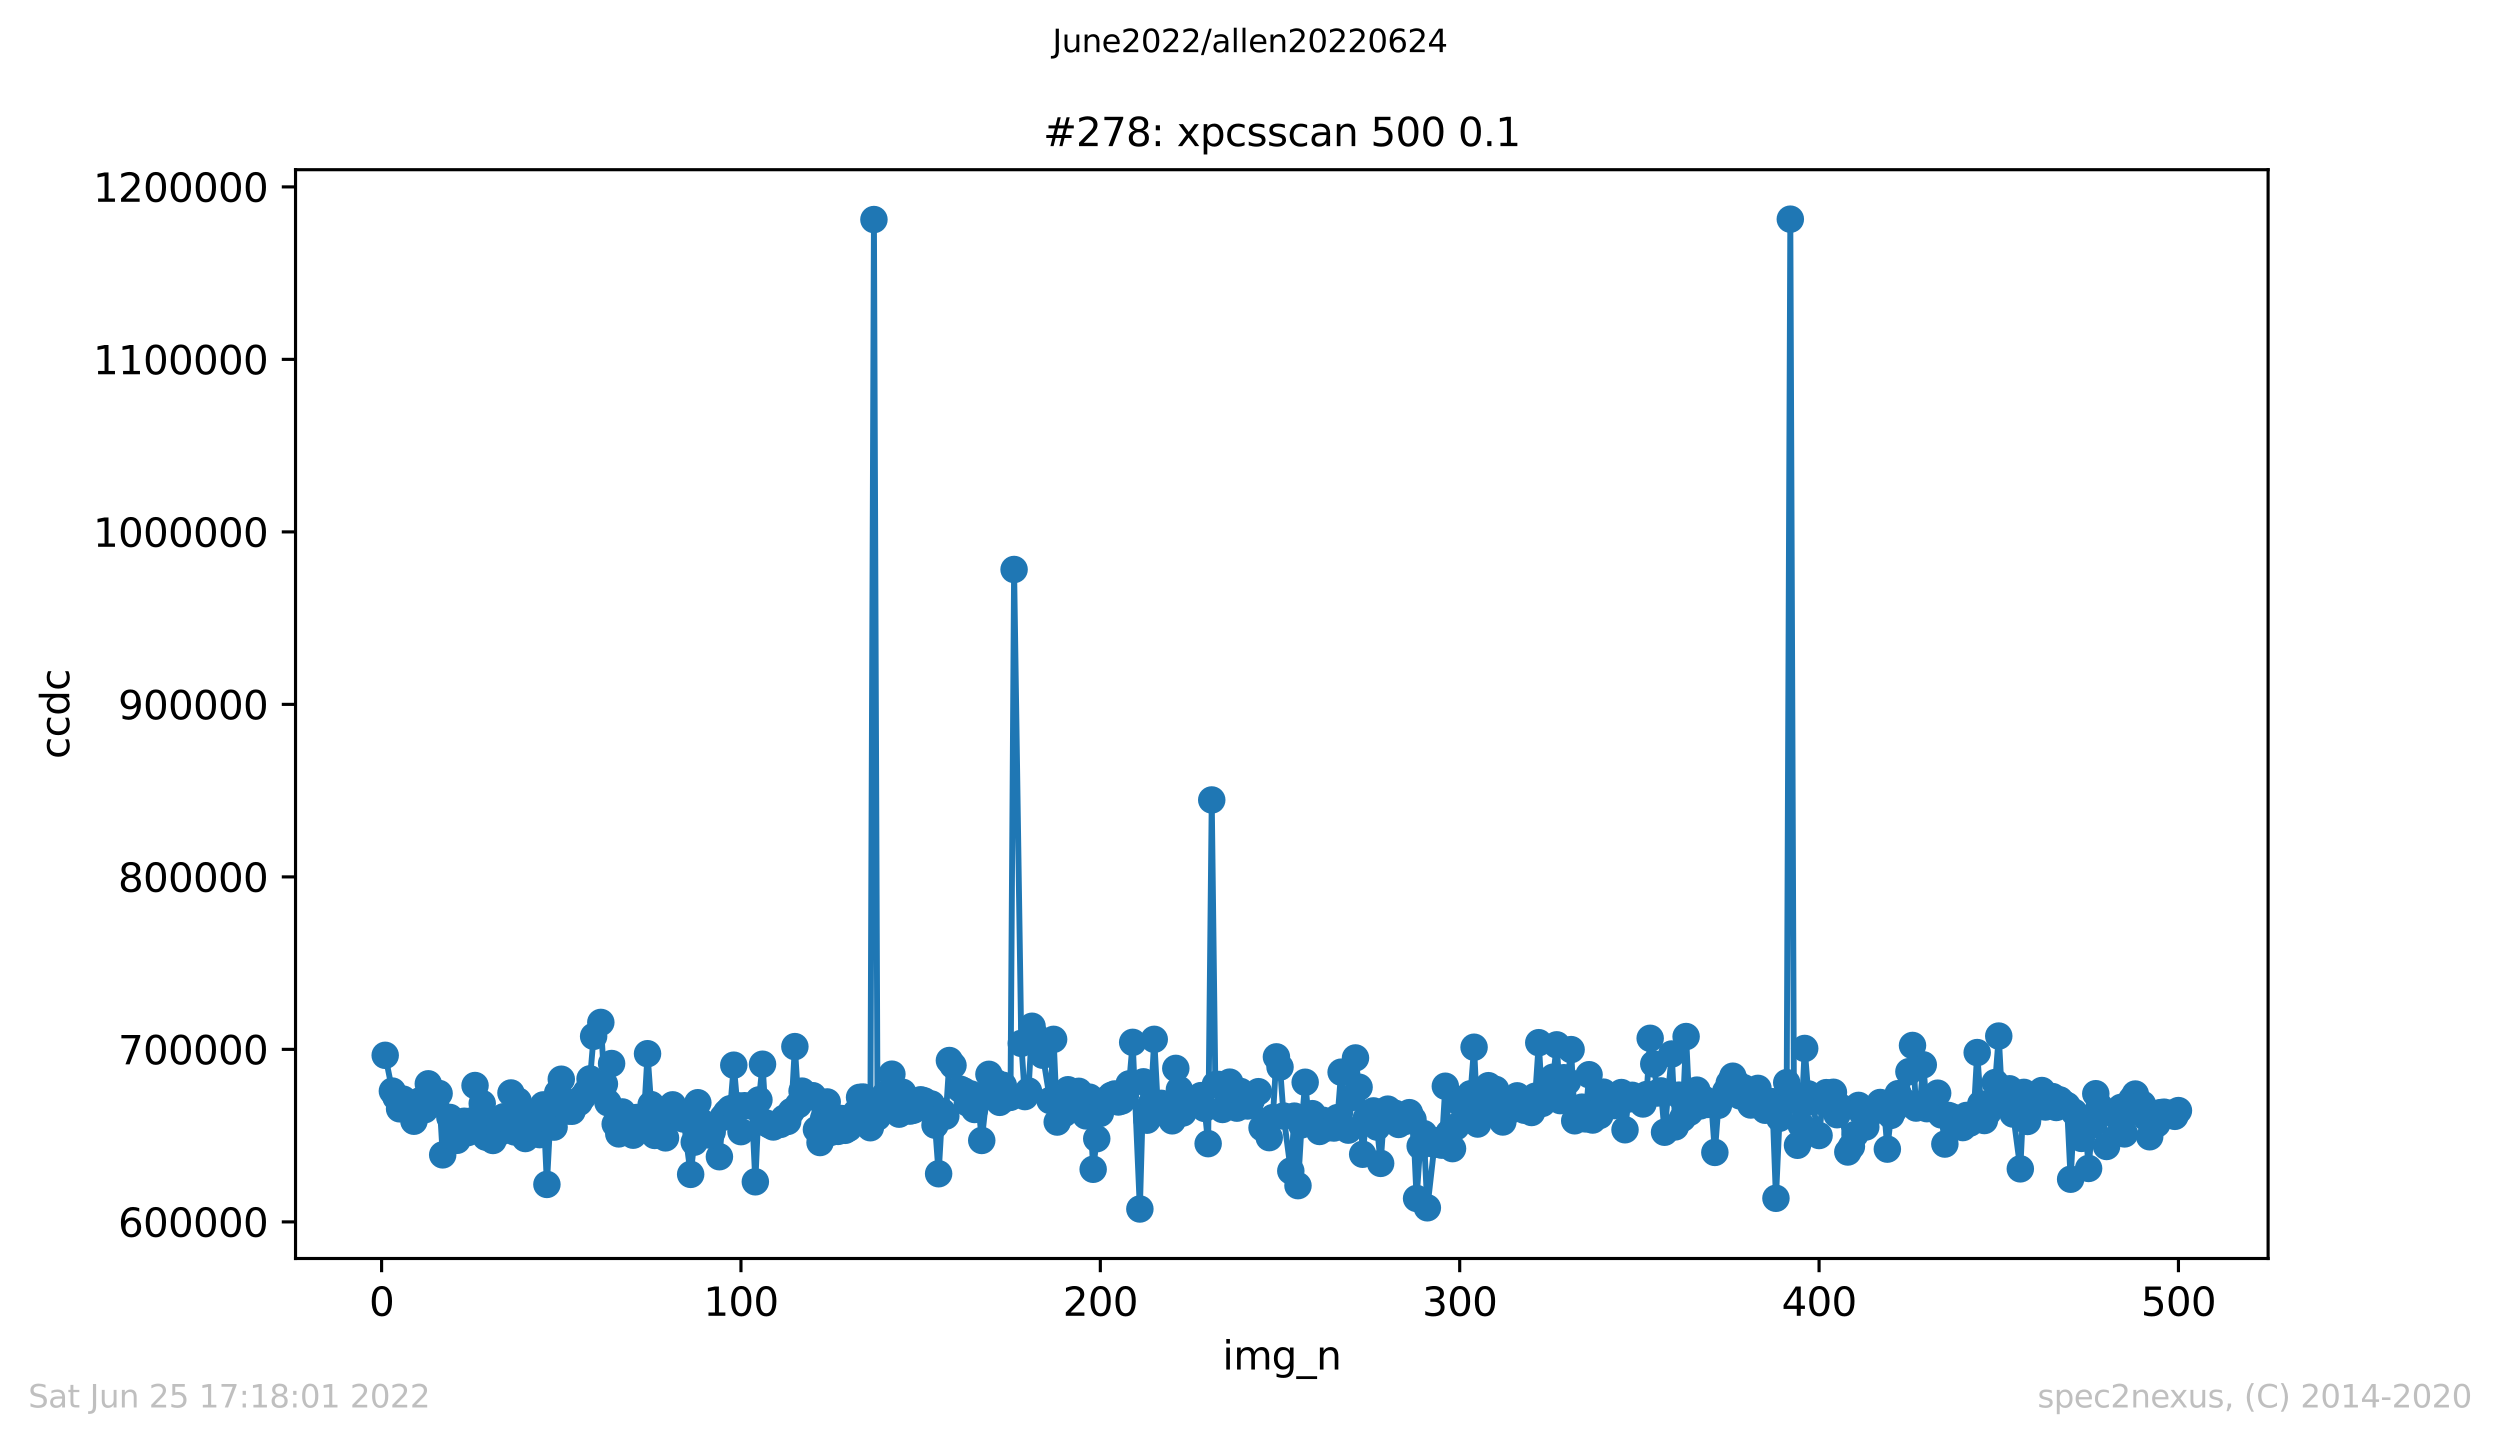 <?xml version="1.0" encoding="utf-8" standalone="no"?>
<!DOCTYPE svg PUBLIC "-//W3C//DTD SVG 1.1//EN"
  "http://www.w3.org/Graphics/SVG/1.1/DTD/svg11.dtd">
<svg xmlns:xlink="http://www.w3.org/1999/xlink" width="636.48pt" height="367.2pt" viewBox="0 0 636.48 367.2" xmlns="http://www.w3.org/2000/svg" version="1.1">
 <defs>
  <style type="text/css">*{stroke-linejoin: round; stroke-linecap: butt}</style>
 </defs>
 <g id="figure_1">
  <g id="patch_1">
   <path d="M 0 367.2 
L 636.48 367.2 
L 636.48 0 
L 0 0 
z
" style="fill: #ffffff"/>
  </g>
  <g id="axes_1">
   <g id="patch_2">
    <path d="M 75.24 320.4 
L 577.44 320.4 
L 577.44 43.2 
L 75.24 43.2 
z
" style="fill: #ffffff"/>
   </g>
   <g id="matplotlib.axis_1">
    <g id="xtick_1">
     <g id="line2d_1">
      <defs>
       <path id="ma0b380a6d5" d="M 0 0 
L 0 3.5 
" style="stroke: #000000; stroke-width: 0.8"/>
      </defs>
      <g>
       <use xlink:href="#ma0b380a6d5" x="97.152" y="320.4" style="stroke: #000000; stroke-width: 0.8"/>
      </g>
     </g>
     <g id="text_1">
      <!-- 0 -->
      <g transform="translate(93.971 334.998)scale(0.1 -0.1)">
       <defs>
        <path id="DejaVuSans-30" d="M 2034 4250 
Q 1547 4250 1301 3770 
Q 1056 3291 1056 2328 
Q 1056 1369 1301 889 
Q 1547 409 2034 409 
Q 2525 409 2770 889 
Q 3016 1369 3016 2328 
Q 3016 3291 2770 3770 
Q 2525 4250 2034 4250 
z
M 2034 4750 
Q 2819 4750 3233 4129 
Q 3647 3509 3647 2328 
Q 3647 1150 3233 529 
Q 2819 -91 2034 -91 
Q 1250 -91 836 529 
Q 422 1150 422 2328 
Q 422 3509 836 4129 
Q 1250 4750 2034 4750 
z
" transform="scale(0.016)"/>
       </defs>
       <use xlink:href="#DejaVuSans-30"/>
      </g>
     </g>
    </g>
    <g id="xtick_2">
     <g id="line2d_2">
      <g>
       <use xlink:href="#ma0b380a6d5" x="188.644" y="320.4" style="stroke: #000000; stroke-width: 0.8"/>
      </g>
     </g>
     <g id="text_2">
      <!-- 100 -->
      <g transform="translate(179.101 334.998)scale(0.1 -0.1)">
       <defs>
        <path id="DejaVuSans-31" d="M 794 531 
L 1825 531 
L 1825 4091 
L 703 3866 
L 703 4441 
L 1819 4666 
L 2450 4666 
L 2450 531 
L 3481 531 
L 3481 0 
L 794 0 
L 794 531 
z
" transform="scale(0.016)"/>
       </defs>
       <use xlink:href="#DejaVuSans-31"/>
       <use xlink:href="#DejaVuSans-30" x="63.623"/>
       <use xlink:href="#DejaVuSans-30" x="127.246"/>
      </g>
     </g>
    </g>
    <g id="xtick_3">
     <g id="line2d_3">
      <g>
       <use xlink:href="#ma0b380a6d5" x="280.137" y="320.4" style="stroke: #000000; stroke-width: 0.8"/>
      </g>
     </g>
     <g id="text_3">
      <!-- 200 -->
      <g transform="translate(270.593 334.998)scale(0.1 -0.1)">
       <defs>
        <path id="DejaVuSans-32" d="M 1228 531 
L 3431 531 
L 3431 0 
L 469 0 
L 469 531 
Q 828 903 1448 1529 
Q 2069 2156 2228 2338 
Q 2531 2678 2651 2914 
Q 2772 3150 2772 3378 
Q 2772 3750 2511 3984 
Q 2250 4219 1831 4219 
Q 1534 4219 1204 4116 
Q 875 4013 500 3803 
L 500 4441 
Q 881 4594 1212 4672 
Q 1544 4750 1819 4750 
Q 2544 4750 2975 4387 
Q 3406 4025 3406 3419 
Q 3406 3131 3298 2873 
Q 3191 2616 2906 2266 
Q 2828 2175 2409 1742 
Q 1991 1309 1228 531 
z
" transform="scale(0.016)"/>
       </defs>
       <use xlink:href="#DejaVuSans-32"/>
       <use xlink:href="#DejaVuSans-30" x="63.623"/>
       <use xlink:href="#DejaVuSans-30" x="127.246"/>
      </g>
     </g>
    </g>
    <g id="xtick_4">
     <g id="line2d_4">
      <g>
       <use xlink:href="#ma0b380a6d5" x="371.629" y="320.4" style="stroke: #000000; stroke-width: 0.8"/>
      </g>
     </g>
     <g id="text_4">
      <!-- 300 -->
      <g transform="translate(362.085 334.998)scale(0.1 -0.1)">
       <defs>
        <path id="DejaVuSans-33" d="M 2597 2516 
Q 3050 2419 3304 2112 
Q 3559 1806 3559 1356 
Q 3559 666 3084 287 
Q 2609 -91 1734 -91 
Q 1441 -91 1130 -33 
Q 819 25 488 141 
L 488 750 
Q 750 597 1062 519 
Q 1375 441 1716 441 
Q 2309 441 2620 675 
Q 2931 909 2931 1356 
Q 2931 1769 2642 2001 
Q 2353 2234 1838 2234 
L 1294 2234 
L 1294 2753 
L 1863 2753 
Q 2328 2753 2575 2939 
Q 2822 3125 2822 3475 
Q 2822 3834 2567 4026 
Q 2313 4219 1838 4219 
Q 1578 4219 1281 4162 
Q 984 4106 628 3988 
L 628 4550 
Q 988 4650 1302 4700 
Q 1616 4750 1894 4750 
Q 2613 4750 3031 4423 
Q 3450 4097 3450 3541 
Q 3450 3153 3228 2886 
Q 3006 2619 2597 2516 
z
" transform="scale(0.016)"/>
       </defs>
       <use xlink:href="#DejaVuSans-33"/>
       <use xlink:href="#DejaVuSans-30" x="63.623"/>
       <use xlink:href="#DejaVuSans-30" x="127.246"/>
      </g>
     </g>
    </g>
    <g id="xtick_5">
     <g id="line2d_5">
      <g>
       <use xlink:href="#ma0b380a6d5" x="463.121" y="320.4" style="stroke: #000000; stroke-width: 0.8"/>
      </g>
     </g>
     <g id="text_5">
      <!-- 400 -->
      <g transform="translate(453.577 334.998)scale(0.1 -0.1)">
       <defs>
        <path id="DejaVuSans-34" d="M 2419 4116 
L 825 1625 
L 2419 1625 
L 2419 4116 
z
M 2253 4666 
L 3047 4666 
L 3047 1625 
L 3713 1625 
L 3713 1100 
L 3047 1100 
L 3047 0 
L 2419 0 
L 2419 1100 
L 313 1100 
L 313 1709 
L 2253 4666 
z
" transform="scale(0.016)"/>
       </defs>
       <use xlink:href="#DejaVuSans-34"/>
       <use xlink:href="#DejaVuSans-30" x="63.623"/>
       <use xlink:href="#DejaVuSans-30" x="127.246"/>
      </g>
     </g>
    </g>
    <g id="xtick_6">
     <g id="line2d_6">
      <g>
       <use xlink:href="#ma0b380a6d5" x="554.613" y="320.4" style="stroke: #000000; stroke-width: 0.8"/>
      </g>
     </g>
     <g id="text_6">
      <!-- 500 -->
      <g transform="translate(545.069 334.998)scale(0.1 -0.1)">
       <defs>
        <path id="DejaVuSans-35" d="M 691 4666 
L 3169 4666 
L 3169 4134 
L 1269 4134 
L 1269 2991 
Q 1406 3038 1543 3061 
Q 1681 3084 1819 3084 
Q 2600 3084 3056 2656 
Q 3513 2228 3513 1497 
Q 3513 744 3044 326 
Q 2575 -91 1722 -91 
Q 1428 -91 1123 -41 
Q 819 9 494 109 
L 494 744 
Q 775 591 1075 516 
Q 1375 441 1709 441 
Q 2250 441 2565 725 
Q 2881 1009 2881 1497 
Q 2881 1984 2565 2268 
Q 2250 2553 1709 2553 
Q 1456 2553 1204 2497 
Q 953 2441 691 2322 
L 691 4666 
z
" transform="scale(0.016)"/>
       </defs>
       <use xlink:href="#DejaVuSans-35"/>
       <use xlink:href="#DejaVuSans-30" x="63.623"/>
       <use xlink:href="#DejaVuSans-30" x="127.246"/>
      </g>
     </g>
    </g>
    <g id="text_7">
     <!-- img_n -->
     <g transform="translate(311.238 348.677)scale(0.1 -0.1)">
      <defs>
       <path id="DejaVuSans-69" d="M 603 3500 
L 1178 3500 
L 1178 0 
L 603 0 
L 603 3500 
z
M 603 4863 
L 1178 4863 
L 1178 4134 
L 603 4134 
L 603 4863 
z
" transform="scale(0.016)"/>
       <path id="DejaVuSans-6d" d="M 3328 2828 
Q 3544 3216 3844 3400 
Q 4144 3584 4550 3584 
Q 5097 3584 5394 3201 
Q 5691 2819 5691 2113 
L 5691 0 
L 5113 0 
L 5113 2094 
Q 5113 2597 4934 2840 
Q 4756 3084 4391 3084 
Q 3944 3084 3684 2787 
Q 3425 2491 3425 1978 
L 3425 0 
L 2847 0 
L 2847 2094 
Q 2847 2600 2669 2842 
Q 2491 3084 2119 3084 
Q 1678 3084 1418 2786 
Q 1159 2488 1159 1978 
L 1159 0 
L 581 0 
L 581 3500 
L 1159 3500 
L 1159 2956 
Q 1356 3278 1631 3431 
Q 1906 3584 2284 3584 
Q 2666 3584 2933 3390 
Q 3200 3197 3328 2828 
z
" transform="scale(0.016)"/>
       <path id="DejaVuSans-67" d="M 2906 1791 
Q 2906 2416 2648 2759 
Q 2391 3103 1925 3103 
Q 1463 3103 1205 2759 
Q 947 2416 947 1791 
Q 947 1169 1205 825 
Q 1463 481 1925 481 
Q 2391 481 2648 825 
Q 2906 1169 2906 1791 
z
M 3481 434 
Q 3481 -459 3084 -895 
Q 2688 -1331 1869 -1331 
Q 1566 -1331 1297 -1286 
Q 1028 -1241 775 -1147 
L 775 -588 
Q 1028 -725 1275 -790 
Q 1522 -856 1778 -856 
Q 2344 -856 2625 -561 
Q 2906 -266 2906 331 
L 2906 616 
Q 2728 306 2450 153 
Q 2172 0 1784 0 
Q 1141 0 747 490 
Q 353 981 353 1791 
Q 353 2603 747 3093 
Q 1141 3584 1784 3584 
Q 2172 3584 2450 3431 
Q 2728 3278 2906 2969 
L 2906 3500 
L 3481 3500 
L 3481 434 
z
" transform="scale(0.016)"/>
       <path id="DejaVuSans-5f" d="M 3263 -1063 
L 3263 -1509 
L -63 -1509 
L -63 -1063 
L 3263 -1063 
z
" transform="scale(0.016)"/>
       <path id="DejaVuSans-6e" d="M 3513 2113 
L 3513 0 
L 2938 0 
L 2938 2094 
Q 2938 2591 2744 2837 
Q 2550 3084 2163 3084 
Q 1697 3084 1428 2787 
Q 1159 2491 1159 1978 
L 1159 0 
L 581 0 
L 581 3500 
L 1159 3500 
L 1159 2956 
Q 1366 3272 1645 3428 
Q 1925 3584 2291 3584 
Q 2894 3584 3203 3211 
Q 3513 2838 3513 2113 
z
" transform="scale(0.016)"/>
      </defs>
      <use xlink:href="#DejaVuSans-69"/>
      <use xlink:href="#DejaVuSans-6d" x="27.783"/>
      <use xlink:href="#DejaVuSans-67" x="125.195"/>
      <use xlink:href="#DejaVuSans-5f" x="188.672"/>
      <use xlink:href="#DejaVuSans-6e" x="238.672"/>
     </g>
    </g>
   </g>
   <g id="matplotlib.axis_2">
    <g id="ytick_1">
     <g id="line2d_7">
      <defs>
       <path id="mf72b5e8dc0" d="M 0 0 
L -3.5 0 
" style="stroke: #000000; stroke-width: 0.8"/>
      </defs>
      <g>
       <use xlink:href="#mf72b5e8dc0" x="75.24" y="311.081" style="stroke: #000000; stroke-width: 0.8"/>
      </g>
     </g>
     <g id="text_8">
      <!-- 600000 -->
      <g transform="translate(30.065 314.88)scale(0.1 -0.1)">
       <defs>
        <path id="DejaVuSans-36" d="M 2113 2584 
Q 1688 2584 1439 2293 
Q 1191 2003 1191 1497 
Q 1191 994 1439 701 
Q 1688 409 2113 409 
Q 2538 409 2786 701 
Q 3034 994 3034 1497 
Q 3034 2003 2786 2293 
Q 2538 2584 2113 2584 
z
M 3366 4563 
L 3366 3988 
Q 3128 4100 2886 4159 
Q 2644 4219 2406 4219 
Q 1781 4219 1451 3797 
Q 1122 3375 1075 2522 
Q 1259 2794 1537 2939 
Q 1816 3084 2150 3084 
Q 2853 3084 3261 2657 
Q 3669 2231 3669 1497 
Q 3669 778 3244 343 
Q 2819 -91 2113 -91 
Q 1303 -91 875 529 
Q 447 1150 447 2328 
Q 447 3434 972 4092 
Q 1497 4750 2381 4750 
Q 2619 4750 2861 4703 
Q 3103 4656 3366 4563 
z
" transform="scale(0.016)"/>
       </defs>
       <use xlink:href="#DejaVuSans-36"/>
       <use xlink:href="#DejaVuSans-30" x="63.623"/>
       <use xlink:href="#DejaVuSans-30" x="127.246"/>
       <use xlink:href="#DejaVuSans-30" x="190.869"/>
       <use xlink:href="#DejaVuSans-30" x="254.492"/>
       <use xlink:href="#DejaVuSans-30" x="318.115"/>
      </g>
     </g>
    </g>
    <g id="ytick_2">
     <g id="line2d_8">
      <g>
       <use xlink:href="#mf72b5e8dc0" x="75.24" y="267.163" style="stroke: #000000; stroke-width: 0.8"/>
      </g>
     </g>
     <g id="text_9">
      <!-- 700000 -->
      <g transform="translate(30.065 270.963)scale(0.1 -0.1)">
       <defs>
        <path id="DejaVuSans-37" d="M 525 4666 
L 3525 4666 
L 3525 4397 
L 1831 0 
L 1172 0 
L 2766 4134 
L 525 4134 
L 525 4666 
z
" transform="scale(0.016)"/>
       </defs>
       <use xlink:href="#DejaVuSans-37"/>
       <use xlink:href="#DejaVuSans-30" x="63.623"/>
       <use xlink:href="#DejaVuSans-30" x="127.246"/>
       <use xlink:href="#DejaVuSans-30" x="190.869"/>
       <use xlink:href="#DejaVuSans-30" x="254.492"/>
       <use xlink:href="#DejaVuSans-30" x="318.115"/>
      </g>
     </g>
    </g>
    <g id="ytick_3">
     <g id="line2d_9">
      <g>
       <use xlink:href="#mf72b5e8dc0" x="75.24" y="223.246" style="stroke: #000000; stroke-width: 0.8"/>
      </g>
     </g>
     <g id="text_10">
      <!-- 800000 -->
      <g transform="translate(30.065 227.045)scale(0.1 -0.1)">
       <defs>
        <path id="DejaVuSans-38" d="M 2034 2216 
Q 1584 2216 1326 1975 
Q 1069 1734 1069 1313 
Q 1069 891 1326 650 
Q 1584 409 2034 409 
Q 2484 409 2743 651 
Q 3003 894 3003 1313 
Q 3003 1734 2745 1975 
Q 2488 2216 2034 2216 
z
M 1403 2484 
Q 997 2584 770 2862 
Q 544 3141 544 3541 
Q 544 4100 942 4425 
Q 1341 4750 2034 4750 
Q 2731 4750 3128 4425 
Q 3525 4100 3525 3541 
Q 3525 3141 3298 2862 
Q 3072 2584 2669 2484 
Q 3125 2378 3379 2068 
Q 3634 1759 3634 1313 
Q 3634 634 3220 271 
Q 2806 -91 2034 -91 
Q 1263 -91 848 271 
Q 434 634 434 1313 
Q 434 1759 690 2068 
Q 947 2378 1403 2484 
z
M 1172 3481 
Q 1172 3119 1398 2916 
Q 1625 2713 2034 2713 
Q 2441 2713 2670 2916 
Q 2900 3119 2900 3481 
Q 2900 3844 2670 4047 
Q 2441 4250 2034 4250 
Q 1625 4250 1398 4047 
Q 1172 3844 1172 3481 
z
" transform="scale(0.016)"/>
       </defs>
       <use xlink:href="#DejaVuSans-38"/>
       <use xlink:href="#DejaVuSans-30" x="63.623"/>
       <use xlink:href="#DejaVuSans-30" x="127.246"/>
       <use xlink:href="#DejaVuSans-30" x="190.869"/>
       <use xlink:href="#DejaVuSans-30" x="254.492"/>
       <use xlink:href="#DejaVuSans-30" x="318.115"/>
      </g>
     </g>
    </g>
    <g id="ytick_4">
     <g id="line2d_10">
      <g>
       <use xlink:href="#mf72b5e8dc0" x="75.24" y="179.328" style="stroke: #000000; stroke-width: 0.8"/>
      </g>
     </g>
     <g id="text_11">
      <!-- 900000 -->
      <g transform="translate(30.065 183.128)scale(0.1 -0.1)">
       <defs>
        <path id="DejaVuSans-39" d="M 703 97 
L 703 672 
Q 941 559 1184 500 
Q 1428 441 1663 441 
Q 2288 441 2617 861 
Q 2947 1281 2994 2138 
Q 2813 1869 2534 1725 
Q 2256 1581 1919 1581 
Q 1219 1581 811 2004 
Q 403 2428 403 3163 
Q 403 3881 828 4315 
Q 1253 4750 1959 4750 
Q 2769 4750 3195 4129 
Q 3622 3509 3622 2328 
Q 3622 1225 3098 567 
Q 2575 -91 1691 -91 
Q 1453 -91 1209 -44 
Q 966 3 703 97 
z
M 1959 2075 
Q 2384 2075 2632 2365 
Q 2881 2656 2881 3163 
Q 2881 3666 2632 3958 
Q 2384 4250 1959 4250 
Q 1534 4250 1286 3958 
Q 1038 3666 1038 3163 
Q 1038 2656 1286 2365 
Q 1534 2075 1959 2075 
z
" transform="scale(0.016)"/>
       </defs>
       <use xlink:href="#DejaVuSans-39"/>
       <use xlink:href="#DejaVuSans-30" x="63.623"/>
       <use xlink:href="#DejaVuSans-30" x="127.246"/>
       <use xlink:href="#DejaVuSans-30" x="190.869"/>
       <use xlink:href="#DejaVuSans-30" x="254.492"/>
       <use xlink:href="#DejaVuSans-30" x="318.115"/>
      </g>
     </g>
    </g>
    <g id="ytick_5">
     <g id="line2d_11">
      <g>
       <use xlink:href="#mf72b5e8dc0" x="75.24" y="135.411" style="stroke: #000000; stroke-width: 0.8"/>
      </g>
     </g>
     <g id="text_12">
      <!-- 1000000 -->
      <g transform="translate(23.703 139.21)scale(0.1 -0.1)">
       <use xlink:href="#DejaVuSans-31"/>
       <use xlink:href="#DejaVuSans-30" x="63.623"/>
       <use xlink:href="#DejaVuSans-30" x="127.246"/>
       <use xlink:href="#DejaVuSans-30" x="190.869"/>
       <use xlink:href="#DejaVuSans-30" x="254.492"/>
       <use xlink:href="#DejaVuSans-30" x="318.115"/>
       <use xlink:href="#DejaVuSans-30" x="381.738"/>
      </g>
     </g>
    </g>
    <g id="ytick_6">
     <g id="line2d_12">
      <g>
       <use xlink:href="#mf72b5e8dc0" x="75.24" y="91.493" style="stroke: #000000; stroke-width: 0.8"/>
      </g>
     </g>
     <g id="text_13">
      <!-- 1100000 -->
      <g transform="translate(23.703 95.292)scale(0.1 -0.1)">
       <use xlink:href="#DejaVuSans-31"/>
       <use xlink:href="#DejaVuSans-31" x="63.623"/>
       <use xlink:href="#DejaVuSans-30" x="127.246"/>
       <use xlink:href="#DejaVuSans-30" x="190.869"/>
       <use xlink:href="#DejaVuSans-30" x="254.492"/>
       <use xlink:href="#DejaVuSans-30" x="318.115"/>
       <use xlink:href="#DejaVuSans-30" x="381.738"/>
      </g>
     </g>
    </g>
    <g id="ytick_7">
     <g id="line2d_13">
      <g>
       <use xlink:href="#mf72b5e8dc0" x="75.24" y="47.576" style="stroke: #000000; stroke-width: 0.8"/>
      </g>
     </g>
     <g id="text_14">
      <!-- 1200000 -->
      <g transform="translate(23.703 51.375)scale(0.1 -0.1)">
       <use xlink:href="#DejaVuSans-31"/>
       <use xlink:href="#DejaVuSans-32" x="63.623"/>
       <use xlink:href="#DejaVuSans-30" x="127.246"/>
       <use xlink:href="#DejaVuSans-30" x="190.869"/>
       <use xlink:href="#DejaVuSans-30" x="254.492"/>
       <use xlink:href="#DejaVuSans-30" x="318.115"/>
       <use xlink:href="#DejaVuSans-30" x="381.738"/>
      </g>
     </g>
    </g>
    <g id="text_15">
     <!-- ccdc -->
     <g transform="translate(17.623 193.222)rotate(-90)scale(0.1 -0.1)">
      <defs>
       <path id="DejaVuSans-63" d="M 3122 3366 
L 3122 2828 
Q 2878 2963 2633 3030 
Q 2388 3097 2138 3097 
Q 1578 3097 1268 2742 
Q 959 2388 959 1747 
Q 959 1106 1268 751 
Q 1578 397 2138 397 
Q 2388 397 2633 464 
Q 2878 531 3122 666 
L 3122 134 
Q 2881 22 2623 -34 
Q 2366 -91 2075 -91 
Q 1284 -91 818 406 
Q 353 903 353 1747 
Q 353 2603 823 3093 
Q 1294 3584 2113 3584 
Q 2378 3584 2631 3529 
Q 2884 3475 3122 3366 
z
" transform="scale(0.016)"/>
       <path id="DejaVuSans-64" d="M 2906 2969 
L 2906 4863 
L 3481 4863 
L 3481 0 
L 2906 0 
L 2906 525 
Q 2725 213 2448 61 
Q 2172 -91 1784 -91 
Q 1150 -91 751 415 
Q 353 922 353 1747 
Q 353 2572 751 3078 
Q 1150 3584 1784 3584 
Q 2172 3584 2448 3432 
Q 2725 3281 2906 2969 
z
M 947 1747 
Q 947 1113 1208 752 
Q 1469 391 1925 391 
Q 2381 391 2643 752 
Q 2906 1113 2906 1747 
Q 2906 2381 2643 2742 
Q 2381 3103 1925 3103 
Q 1469 3103 1208 2742 
Q 947 2381 947 1747 
z
" transform="scale(0.016)"/>
      </defs>
      <use xlink:href="#DejaVuSans-63"/>
      <use xlink:href="#DejaVuSans-63" x="54.98"/>
      <use xlink:href="#DejaVuSans-64" x="109.961"/>
      <use xlink:href="#DejaVuSans-63" x="173.438"/>
     </g>
    </g>
   </g>
   <g id="line2d_14">
    <path d="M 98.067 268.676 
L 99.897 277.781 
L 100.812 279.363 
L 101.727 282.294 
L 102.642 279.83 
L 103.557 280.537 
L 104.472 280.956 
L 105.387 285.458 
L 107.216 280.088 
L 108.131 282.532 
L 109.046 275.929 
L 109.961 279.047 
L 110.876 280.966 
L 111.791 278.387 
L 112.706 294.019 
L 114.536 284.49 
L 115.451 287.012 
L 116.366 290.318 
L 117.281 288.892 
L 118.196 285.462 
L 119.11 288.352 
L 120.025 285.395 
L 120.94 276.367 
L 122.77 280.949 
L 123.685 289.505 
L 124.6 287.89 
L 125.515 290.355 
L 126.43 286.348 
L 127.345 288.233 
L 128.26 284.315 
L 130.089 278.263 
L 131.004 288.172 
L 131.919 280.312 
L 132.834 286.777 
L 133.749 289.861 
L 134.664 284.819 
L 135.579 287.357 
L 137.409 288.869 
L 138.324 281.296 
L 139.239 301.546 
L 140.154 283.902 
L 141.069 286.949 
L 141.983 278.229 
L 142.898 274.762 
L 144.728 282.873 
L 145.643 282.916 
L 146.558 280.55 
L 147.473 280.652 
L 149.303 277.993 
L 150.218 274.668 
L 151.133 263.839 
L 152.963 260.301 
L 153.877 275.974 
L 154.792 280.767 
L 155.707 270.764 
L 156.622 286.179 
L 157.537 288.68 
L 158.452 283.093 
L 160.282 286.034 
L 161.197 289.012 
L 162.112 284.509 
L 163.027 285.178 
L 163.942 284.388 
L 164.856 268.266 
L 165.771 281.222 
L 166.686 289.074 
L 168.516 286.342 
L 169.431 289.693 
L 170.346 283.154 
L 171.261 281.284 
L 172.176 282.967 
L 173.091 283.099 
L 174.006 284.886 
L 175.836 298.987 
L 176.75 290.79 
L 177.665 280.742 
L 178.58 285.641 
L 179.495 286.329 
L 180.41 288.948 
L 181.325 288.16 
L 183.155 294.492 
L 184.07 284.457 
L 184.985 283.221 
L 185.9 282.289 
L 186.815 271.19 
L 187.73 281.504 
L 188.644 288.109 
L 189.559 281.507 
L 191.389 281.616 
L 192.304 300.878 
L 193.219 280.036 
L 194.134 270.944 
L 195.049 285.92 
L 196.879 286.92 
L 198.709 286.257 
L 199.623 284.688 
L 200.538 285.511 
L 201.453 282.971 
L 202.368 266.46 
L 203.283 281.248 
L 204.198 277.791 
L 206.028 279.225 
L 206.943 278.959 
L 207.858 287.565 
L 208.773 290.883 
L 209.688 284.758 
L 210.603 280.548 
L 211.517 288.291 
L 213.347 288.045 
L 214.262 284.772 
L 215.177 287.773 
L 216.092 287.234 
L 217.007 285.659 
L 217.922 283.269 
L 218.837 279.381 
L 219.752 279.297 
L 221.582 287.111 
L 222.496 55.897 
L 223.411 284.434 
L 224.326 280.233 
L 225.241 278.8 
L 226.156 278.082 
L 227.071 273.478 
L 228.901 283.658 
L 229.816 278.089 
L 230.731 279.991 
L 231.646 282.879 
L 232.561 282.649 
L 233.476 282.14 
L 234.39 279.998 
L 235.305 280.279 
L 237.135 281.075 
L 238.05 286.453 
L 238.965 298.825 
L 239.88 283.014 
L 240.795 284.156 
L 241.71 269.999 
L 242.625 271.243 
L 244.455 277.293 
L 245.37 277.725 
L 246.284 280.789 
L 247.199 278.531 
L 248.114 282.466 
L 249.029 280.316 
L 249.944 290.352 
L 251.774 273.513 
L 252.689 275.112 
L 253.604 275.64 
L 254.519 280.65 
L 255.434 276.319 
L 256.349 279.55 
L 257.263 279.366 
L 258.178 144.989 
L 260.008 265.637 
L 260.923 279.183 
L 261.838 277.748 
L 262.753 261.278 
L 265.498 268.659 
L 267.328 280.178 
L 268.243 264.61 
L 269.157 285.665 
L 270.072 283.708 
L 270.987 283.47 
L 271.902 277.439 
L 272.817 278.844 
L 274.647 277.84 
L 275.562 282.198 
L 276.477 284.097 
L 277.392 279.337 
L 278.307 297.69 
L 279.222 289.902 
L 280.137 283.457 
L 281.051 280.232 
L 282.881 278.907 
L 283.796 278.515 
L 284.711 280.557 
L 285.626 280.281 
L 286.541 278.754 
L 287.456 275.958 
L 288.371 265.376 
L 290.201 307.8 
L 291.116 275.424 
L 292.03 285.193 
L 292.945 281.252 
L 293.86 264.607 
L 294.775 281.856 
L 295.69 280.905 
L 297.52 284.091 
L 298.435 285.351 
L 299.35 272.003 
L 301.18 283.353 
L 302.095 281.407 
L 303.01 280.42 
L 304.839 280.918 
L 305.754 278.941 
L 306.669 282.187 
L 307.584 291.164 
L 308.499 203.664 
L 309.414 276.14 
L 310.329 276.098 
L 311.244 282.46 
L 313.074 275.503 
L 313.989 281.196 
L 314.903 282.127 
L 315.818 277.868 
L 316.733 279.55 
L 317.648 281.572 
L 318.563 280.15 
L 320.393 277.934 
L 321.308 287.118 
L 322.223 285.967 
L 323.138 289.632 
L 324.053 284.536 
L 324.968 269.068 
L 325.883 271.669 
L 326.797 284.13 
L 328.627 298.117 
L 329.542 284.156 
L 330.457 301.856 
L 331.372 286.377 
L 332.287 275.532 
L 333.202 284.979 
L 334.117 283.529 
L 335.947 288.062 
L 336.862 285.228 
L 337.777 287.189 
L 338.691 285.779 
L 339.606 287.186 
L 340.521 284.536 
L 341.436 272.967 
L 343.266 287.726 
L 344.181 279.407 
L 345.096 269.346 
L 346.011 276.796 
L 346.926 293.865 
L 347.841 284.701 
L 349.67 282.829 
L 350.585 286.949 
L 351.5 296.187 
L 352.415 282.933 
L 353.33 282.379 
L 354.245 283.785 
L 355.16 283.424 
L 356.075 286.274 
L 357.905 285.451 
L 358.82 283.271 
L 359.735 284.993 
L 360.65 305.119 
L 361.564 291.775 
L 362.479 288.609 
L 363.394 307.498 
L 365.224 291.332 
L 366.139 290.387 
L 367.054 291.546 
L 367.969 276.547 
L 368.884 288.447 
L 369.799 292.43 
L 371.629 280.763 
L 373.458 283.758 
L 374.373 278.478 
L 375.288 266.616 
L 376.203 286.172 
L 377.118 280.713 
L 378.033 280.482 
L 378.948 276.406 
L 380.778 277.353 
L 381.693 282.631 
L 382.608 285.648 
L 383.523 281.611 
L 384.437 282.451 
L 385.352 282.339 
L 386.267 278.989 
L 388.097 282.655 
L 389.012 282.122 
L 389.927 283.233 
L 390.842 279.1 
L 391.757 265.46 
L 392.672 280.918 
L 393.587 279.746 
L 395.417 274.244 
L 396.331 266.005 
L 397.246 280.21 
L 398.161 274.381 
L 399.076 275.364 
L 399.991 267.222 
L 400.906 285.345 
L 402.736 281.875 
L 403.651 284.862 
L 404.566 273.611 
L 405.481 285.15 
L 406.396 282.086 
L 407.31 283.984 
L 408.225 278.049 
L 410.055 279.563 
L 410.97 281.477 
L 411.885 280.004 
L 412.8 278.151 
L 413.715 287.629 
L 414.63 279.798 
L 415.545 278.857 
L 417.375 279.537 
L 418.29 281.063 
L 419.204 278.663 
L 420.119 264.346 
L 421.034 270.867 
L 421.949 278.271 
L 422.864 277.735 
L 423.779 288.258 
L 425.609 268.342 
L 426.524 286.893 
L 427.439 278.814 
L 428.354 284.728 
L 429.269 263.896 
L 430.184 283.185 
L 432.013 277.539 
L 432.928 281.539 
L 433.843 279.877 
L 434.758 281.175 
L 435.673 280.656 
L 436.588 293.396 
L 437.503 281.395 
L 439.333 277.926 
L 440.248 275.76 
L 441.163 273.994 
L 442.077 275.747 
L 442.992 279.012 
L 443.907 276.915 
L 445.737 281.328 
L 447.567 277.092 
L 449.397 282.66 
L 450.312 280.576 
L 451.227 280.478 
L 452.142 305.076 
L 453.057 284.699 
L 454.886 275.633 
L 455.801 55.8 
L 456.716 279.947 
L 457.631 291.579 
L 458.546 286.433 
L 459.461 266.929 
L 460.376 278.5 
L 461.291 280.492 
L 463.121 289.095 
L 464.036 280.509 
L 464.95 278.178 
L 465.865 281.191 
L 466.78 278.085 
L 467.695 283.795 
L 468.61 281.872 
L 470.44 293.289 
L 471.355 291.888 
L 472.27 288.849 
L 473.185 281.423 
L 474.1 283.352 
L 475.015 286.921 
L 475.93 283.763 
L 477.759 282.329 
L 478.674 280.687 
L 479.589 280.958 
L 480.504 292.559 
L 481.419 283.976 
L 482.334 282.348 
L 483.249 278.444 
L 485.079 280.676 
L 485.994 272.841 
L 486.909 266.168 
L 487.824 282.104 
L 488.738 281.785 
L 489.653 271.094 
L 490.568 282.258 
L 492.398 279.218 
L 493.313 278.313 
L 494.228 283.84 
L 495.143 291.269 
L 496.058 283.979 
L 496.973 284.344 
L 497.888 285.354 
L 499.717 287.073 
L 500.632 283.99 
L 501.547 285.923 
L 502.462 284.228 
L 503.377 267.977 
L 504.292 281.05 
L 505.207 285.279 
L 506.122 283.204 
L 507.952 275.608 
L 508.867 263.773 
L 509.782 281.059 
L 510.697 279.543 
L 511.611 277.199 
L 512.526 283.63 
L 514.356 297.581 
L 515.271 278.11 
L 516.186 285.517 
L 518.016 280.555 
L 518.931 280.406 
L 519.846 277.638 
L 520.761 281.829 
L 522.591 279.19 
L 523.505 281.958 
L 524.42 280.032 
L 525.335 280.963 
L 526.25 281.448 
L 527.165 300.222 
L 528.08 283.18 
L 529.91 289.828 
L 530.825 285.005 
L 531.74 297.475 
L 532.655 286.459 
L 533.57 278.45 
L 534.484 281.608 
L 535.399 282.938 
L 536.314 291.883 
L 538.144 283.595 
L 539.059 283.509 
L 539.974 281.938 
L 540.889 288.684 
L 541.804 283.351 
L 542.719 279.906 
L 543.634 278.533 
L 545.464 281.122 
L 546.378 284.532 
L 547.293 289.415 
L 548.208 286.457 
L 549.123 286.158 
L 550.038 283.263 
L 550.953 283.151 
L 552.783 283.422 
L 553.698 284.214 
L 554.613 282.744 
L 554.613 282.744 
" clip-path="url(#p3b4a995820)" style="fill: none; stroke: #1f77b4; stroke-width: 1.5; stroke-linecap: square"/>
    <defs>
     <path id="m85444b3d2b" d="M 0 3 
C 0.796 3 1.559 2.684 2.121 2.121 
C 2.684 1.559 3 0.796 3 0 
C 3 -0.796 2.684 -1.559 2.121 -2.121 
C 1.559 -2.684 0.796 -3 0 -3 
C -0.796 -3 -1.559 -2.684 -2.121 -2.121 
C -2.684 -1.559 -3 -0.796 -3 0 
C -3 0.796 -2.684 1.559 -2.121 2.121 
C -1.559 2.684 -0.796 3 0 3 
z
" style="stroke: #1f77b4"/>
    </defs>
    <g clip-path="url(#p3b4a995820)">
     <use xlink:href="#m85444b3d2b" x="98.067" y="268.676" style="fill: #1f77b4; stroke: #1f77b4"/>
     <use xlink:href="#m85444b3d2b" x="99.897" y="277.781" style="fill: #1f77b4; stroke: #1f77b4"/>
     <use xlink:href="#m85444b3d2b" x="100.812" y="279.363" style="fill: #1f77b4; stroke: #1f77b4"/>
     <use xlink:href="#m85444b3d2b" x="101.727" y="282.294" style="fill: #1f77b4; stroke: #1f77b4"/>
     <use xlink:href="#m85444b3d2b" x="102.642" y="279.83" style="fill: #1f77b4; stroke: #1f77b4"/>
     <use xlink:href="#m85444b3d2b" x="103.557" y="280.537" style="fill: #1f77b4; stroke: #1f77b4"/>
     <use xlink:href="#m85444b3d2b" x="104.472" y="280.956" style="fill: #1f77b4; stroke: #1f77b4"/>
     <use xlink:href="#m85444b3d2b" x="105.387" y="285.458" style="fill: #1f77b4; stroke: #1f77b4"/>
     <use xlink:href="#m85444b3d2b" x="107.216" y="280.088" style="fill: #1f77b4; stroke: #1f77b4"/>
     <use xlink:href="#m85444b3d2b" x="108.131" y="282.532" style="fill: #1f77b4; stroke: #1f77b4"/>
     <use xlink:href="#m85444b3d2b" x="109.046" y="275.929" style="fill: #1f77b4; stroke: #1f77b4"/>
     <use xlink:href="#m85444b3d2b" x="109.961" y="279.047" style="fill: #1f77b4; stroke: #1f77b4"/>
     <use xlink:href="#m85444b3d2b" x="110.876" y="280.966" style="fill: #1f77b4; stroke: #1f77b4"/>
     <use xlink:href="#m85444b3d2b" x="111.791" y="278.387" style="fill: #1f77b4; stroke: #1f77b4"/>
     <use xlink:href="#m85444b3d2b" x="112.706" y="294.019" style="fill: #1f77b4; stroke: #1f77b4"/>
     <use xlink:href="#m85444b3d2b" x="114.536" y="284.49" style="fill: #1f77b4; stroke: #1f77b4"/>
     <use xlink:href="#m85444b3d2b" x="115.451" y="287.012" style="fill: #1f77b4; stroke: #1f77b4"/>
     <use xlink:href="#m85444b3d2b" x="116.366" y="290.318" style="fill: #1f77b4; stroke: #1f77b4"/>
     <use xlink:href="#m85444b3d2b" x="117.281" y="288.892" style="fill: #1f77b4; stroke: #1f77b4"/>
     <use xlink:href="#m85444b3d2b" x="118.196" y="285.462" style="fill: #1f77b4; stroke: #1f77b4"/>
     <use xlink:href="#m85444b3d2b" x="119.11" y="288.352" style="fill: #1f77b4; stroke: #1f77b4"/>
     <use xlink:href="#m85444b3d2b" x="120.025" y="285.395" style="fill: #1f77b4; stroke: #1f77b4"/>
     <use xlink:href="#m85444b3d2b" x="120.94" y="276.367" style="fill: #1f77b4; stroke: #1f77b4"/>
     <use xlink:href="#m85444b3d2b" x="122.77" y="280.949" style="fill: #1f77b4; stroke: #1f77b4"/>
     <use xlink:href="#m85444b3d2b" x="123.685" y="289.505" style="fill: #1f77b4; stroke: #1f77b4"/>
     <use xlink:href="#m85444b3d2b" x="124.6" y="287.89" style="fill: #1f77b4; stroke: #1f77b4"/>
     <use xlink:href="#m85444b3d2b" x="125.515" y="290.355" style="fill: #1f77b4; stroke: #1f77b4"/>
     <use xlink:href="#m85444b3d2b" x="126.43" y="286.348" style="fill: #1f77b4; stroke: #1f77b4"/>
     <use xlink:href="#m85444b3d2b" x="127.345" y="288.233" style="fill: #1f77b4; stroke: #1f77b4"/>
     <use xlink:href="#m85444b3d2b" x="128.26" y="284.315" style="fill: #1f77b4; stroke: #1f77b4"/>
     <use xlink:href="#m85444b3d2b" x="130.089" y="278.263" style="fill: #1f77b4; stroke: #1f77b4"/>
     <use xlink:href="#m85444b3d2b" x="131.004" y="288.172" style="fill: #1f77b4; stroke: #1f77b4"/>
     <use xlink:href="#m85444b3d2b" x="131.919" y="280.312" style="fill: #1f77b4; stroke: #1f77b4"/>
     <use xlink:href="#m85444b3d2b" x="132.834" y="286.777" style="fill: #1f77b4; stroke: #1f77b4"/>
     <use xlink:href="#m85444b3d2b" x="133.749" y="289.861" style="fill: #1f77b4; stroke: #1f77b4"/>
     <use xlink:href="#m85444b3d2b" x="134.664" y="284.819" style="fill: #1f77b4; stroke: #1f77b4"/>
     <use xlink:href="#m85444b3d2b" x="135.579" y="287.357" style="fill: #1f77b4; stroke: #1f77b4"/>
     <use xlink:href="#m85444b3d2b" x="137.409" y="288.869" style="fill: #1f77b4; stroke: #1f77b4"/>
     <use xlink:href="#m85444b3d2b" x="138.324" y="281.296" style="fill: #1f77b4; stroke: #1f77b4"/>
     <use xlink:href="#m85444b3d2b" x="139.239" y="301.546" style="fill: #1f77b4; stroke: #1f77b4"/>
     <use xlink:href="#m85444b3d2b" x="140.154" y="283.902" style="fill: #1f77b4; stroke: #1f77b4"/>
     <use xlink:href="#m85444b3d2b" x="141.069" y="286.949" style="fill: #1f77b4; stroke: #1f77b4"/>
     <use xlink:href="#m85444b3d2b" x="141.983" y="278.229" style="fill: #1f77b4; stroke: #1f77b4"/>
     <use xlink:href="#m85444b3d2b" x="142.898" y="274.762" style="fill: #1f77b4; stroke: #1f77b4"/>
     <use xlink:href="#m85444b3d2b" x="144.728" y="282.873" style="fill: #1f77b4; stroke: #1f77b4"/>
     <use xlink:href="#m85444b3d2b" x="145.643" y="282.916" style="fill: #1f77b4; stroke: #1f77b4"/>
     <use xlink:href="#m85444b3d2b" x="146.558" y="280.55" style="fill: #1f77b4; stroke: #1f77b4"/>
     <use xlink:href="#m85444b3d2b" x="147.473" y="280.652" style="fill: #1f77b4; stroke: #1f77b4"/>
     <use xlink:href="#m85444b3d2b" x="148.388" y="279.265" style="fill: #1f77b4; stroke: #1f77b4"/>
     <use xlink:href="#m85444b3d2b" x="149.303" y="277.993" style="fill: #1f77b4; stroke: #1f77b4"/>
     <use xlink:href="#m85444b3d2b" x="150.218" y="274.668" style="fill: #1f77b4; stroke: #1f77b4"/>
     <use xlink:href="#m85444b3d2b" x="151.133" y="263.839" style="fill: #1f77b4; stroke: #1f77b4"/>
     <use xlink:href="#m85444b3d2b" x="152.963" y="260.301" style="fill: #1f77b4; stroke: #1f77b4"/>
     <use xlink:href="#m85444b3d2b" x="153.877" y="275.974" style="fill: #1f77b4; stroke: #1f77b4"/>
     <use xlink:href="#m85444b3d2b" x="154.792" y="280.767" style="fill: #1f77b4; stroke: #1f77b4"/>
     <use xlink:href="#m85444b3d2b" x="155.707" y="270.764" style="fill: #1f77b4; stroke: #1f77b4"/>
     <use xlink:href="#m85444b3d2b" x="156.622" y="286.179" style="fill: #1f77b4; stroke: #1f77b4"/>
     <use xlink:href="#m85444b3d2b" x="157.537" y="288.68" style="fill: #1f77b4; stroke: #1f77b4"/>
     <use xlink:href="#m85444b3d2b" x="158.452" y="283.093" style="fill: #1f77b4; stroke: #1f77b4"/>
     <use xlink:href="#m85444b3d2b" x="160.282" y="286.034" style="fill: #1f77b4; stroke: #1f77b4"/>
     <use xlink:href="#m85444b3d2b" x="161.197" y="289.012" style="fill: #1f77b4; stroke: #1f77b4"/>
     <use xlink:href="#m85444b3d2b" x="162.112" y="284.509" style="fill: #1f77b4; stroke: #1f77b4"/>
     <use xlink:href="#m85444b3d2b" x="163.027" y="285.178" style="fill: #1f77b4; stroke: #1f77b4"/>
     <use xlink:href="#m85444b3d2b" x="163.942" y="284.388" style="fill: #1f77b4; stroke: #1f77b4"/>
     <use xlink:href="#m85444b3d2b" x="164.856" y="268.266" style="fill: #1f77b4; stroke: #1f77b4"/>
     <use xlink:href="#m85444b3d2b" x="165.771" y="281.222" style="fill: #1f77b4; stroke: #1f77b4"/>
     <use xlink:href="#m85444b3d2b" x="166.686" y="289.074" style="fill: #1f77b4; stroke: #1f77b4"/>
     <use xlink:href="#m85444b3d2b" x="168.516" y="286.342" style="fill: #1f77b4; stroke: #1f77b4"/>
     <use xlink:href="#m85444b3d2b" x="169.431" y="289.693" style="fill: #1f77b4; stroke: #1f77b4"/>
     <use xlink:href="#m85444b3d2b" x="170.346" y="283.154" style="fill: #1f77b4; stroke: #1f77b4"/>
     <use xlink:href="#m85444b3d2b" x="171.261" y="281.284" style="fill: #1f77b4; stroke: #1f77b4"/>
     <use xlink:href="#m85444b3d2b" x="172.176" y="282.967" style="fill: #1f77b4; stroke: #1f77b4"/>
     <use xlink:href="#m85444b3d2b" x="173.091" y="283.099" style="fill: #1f77b4; stroke: #1f77b4"/>
     <use xlink:href="#m85444b3d2b" x="174.006" y="284.886" style="fill: #1f77b4; stroke: #1f77b4"/>
     <use xlink:href="#m85444b3d2b" x="175.836" y="298.987" style="fill: #1f77b4; stroke: #1f77b4"/>
     <use xlink:href="#m85444b3d2b" x="176.75" y="290.79" style="fill: #1f77b4; stroke: #1f77b4"/>
     <use xlink:href="#m85444b3d2b" x="177.665" y="280.742" style="fill: #1f77b4; stroke: #1f77b4"/>
     <use xlink:href="#m85444b3d2b" x="178.58" y="285.641" style="fill: #1f77b4; stroke: #1f77b4"/>
     <use xlink:href="#m85444b3d2b" x="179.495" y="286.329" style="fill: #1f77b4; stroke: #1f77b4"/>
     <use xlink:href="#m85444b3d2b" x="180.41" y="288.948" style="fill: #1f77b4; stroke: #1f77b4"/>
     <use xlink:href="#m85444b3d2b" x="181.325" y="288.16" style="fill: #1f77b4; stroke: #1f77b4"/>
     <use xlink:href="#m85444b3d2b" x="183.155" y="294.492" style="fill: #1f77b4; stroke: #1f77b4"/>
     <use xlink:href="#m85444b3d2b" x="184.07" y="284.457" style="fill: #1f77b4; stroke: #1f77b4"/>
     <use xlink:href="#m85444b3d2b" x="184.985" y="283.221" style="fill: #1f77b4; stroke: #1f77b4"/>
     <use xlink:href="#m85444b3d2b" x="185.9" y="282.289" style="fill: #1f77b4; stroke: #1f77b4"/>
     <use xlink:href="#m85444b3d2b" x="186.815" y="271.19" style="fill: #1f77b4; stroke: #1f77b4"/>
     <use xlink:href="#m85444b3d2b" x="187.73" y="281.504" style="fill: #1f77b4; stroke: #1f77b4"/>
     <use xlink:href="#m85444b3d2b" x="188.644" y="288.109" style="fill: #1f77b4; stroke: #1f77b4"/>
     <use xlink:href="#m85444b3d2b" x="189.559" y="281.507" style="fill: #1f77b4; stroke: #1f77b4"/>
     <use xlink:href="#m85444b3d2b" x="191.389" y="281.616" style="fill: #1f77b4; stroke: #1f77b4"/>
     <use xlink:href="#m85444b3d2b" x="192.304" y="300.878" style="fill: #1f77b4; stroke: #1f77b4"/>
     <use xlink:href="#m85444b3d2b" x="193.219" y="280.036" style="fill: #1f77b4; stroke: #1f77b4"/>
     <use xlink:href="#m85444b3d2b" x="194.134" y="270.944" style="fill: #1f77b4; stroke: #1f77b4"/>
     <use xlink:href="#m85444b3d2b" x="195.049" y="285.92" style="fill: #1f77b4; stroke: #1f77b4"/>
     <use xlink:href="#m85444b3d2b" x="195.964" y="286.439" style="fill: #1f77b4; stroke: #1f77b4"/>
     <use xlink:href="#m85444b3d2b" x="196.879" y="286.92" style="fill: #1f77b4; stroke: #1f77b4"/>
     <use xlink:href="#m85444b3d2b" x="198.709" y="286.257" style="fill: #1f77b4; stroke: #1f77b4"/>
     <use xlink:href="#m85444b3d2b" x="199.623" y="284.688" style="fill: #1f77b4; stroke: #1f77b4"/>
     <use xlink:href="#m85444b3d2b" x="200.538" y="285.511" style="fill: #1f77b4; stroke: #1f77b4"/>
     <use xlink:href="#m85444b3d2b" x="201.453" y="282.971" style="fill: #1f77b4; stroke: #1f77b4"/>
     <use xlink:href="#m85444b3d2b" x="202.368" y="266.46" style="fill: #1f77b4; stroke: #1f77b4"/>
     <use xlink:href="#m85444b3d2b" x="203.283" y="281.248" style="fill: #1f77b4; stroke: #1f77b4"/>
     <use xlink:href="#m85444b3d2b" x="204.198" y="277.791" style="fill: #1f77b4; stroke: #1f77b4"/>
     <use xlink:href="#m85444b3d2b" x="206.028" y="279.225" style="fill: #1f77b4; stroke: #1f77b4"/>
     <use xlink:href="#m85444b3d2b" x="206.943" y="278.959" style="fill: #1f77b4; stroke: #1f77b4"/>
     <use xlink:href="#m85444b3d2b" x="207.858" y="287.565" style="fill: #1f77b4; stroke: #1f77b4"/>
     <use xlink:href="#m85444b3d2b" x="208.773" y="290.883" style="fill: #1f77b4; stroke: #1f77b4"/>
     <use xlink:href="#m85444b3d2b" x="209.688" y="284.758" style="fill: #1f77b4; stroke: #1f77b4"/>
     <use xlink:href="#m85444b3d2b" x="210.603" y="280.548" style="fill: #1f77b4; stroke: #1f77b4"/>
     <use xlink:href="#m85444b3d2b" x="211.517" y="288.291" style="fill: #1f77b4; stroke: #1f77b4"/>
     <use xlink:href="#m85444b3d2b" x="213.347" y="288.045" style="fill: #1f77b4; stroke: #1f77b4"/>
     <use xlink:href="#m85444b3d2b" x="214.262" y="284.772" style="fill: #1f77b4; stroke: #1f77b4"/>
     <use xlink:href="#m85444b3d2b" x="215.177" y="287.773" style="fill: #1f77b4; stroke: #1f77b4"/>
     <use xlink:href="#m85444b3d2b" x="216.092" y="287.234" style="fill: #1f77b4; stroke: #1f77b4"/>
     <use xlink:href="#m85444b3d2b" x="217.007" y="285.659" style="fill: #1f77b4; stroke: #1f77b4"/>
     <use xlink:href="#m85444b3d2b" x="217.922" y="283.269" style="fill: #1f77b4; stroke: #1f77b4"/>
     <use xlink:href="#m85444b3d2b" x="218.837" y="279.381" style="fill: #1f77b4; stroke: #1f77b4"/>
     <use xlink:href="#m85444b3d2b" x="219.752" y="279.297" style="fill: #1f77b4; stroke: #1f77b4"/>
     <use xlink:href="#m85444b3d2b" x="221.582" y="287.111" style="fill: #1f77b4; stroke: #1f77b4"/>
     <use xlink:href="#m85444b3d2b" x="222.496" y="55.897" style="fill: #1f77b4; stroke: #1f77b4"/>
     <use xlink:href="#m85444b3d2b" x="223.411" y="284.434" style="fill: #1f77b4; stroke: #1f77b4"/>
     <use xlink:href="#m85444b3d2b" x="224.326" y="280.233" style="fill: #1f77b4; stroke: #1f77b4"/>
     <use xlink:href="#m85444b3d2b" x="225.241" y="278.8" style="fill: #1f77b4; stroke: #1f77b4"/>
     <use xlink:href="#m85444b3d2b" x="226.156" y="278.082" style="fill: #1f77b4; stroke: #1f77b4"/>
     <use xlink:href="#m85444b3d2b" x="227.071" y="273.478" style="fill: #1f77b4; stroke: #1f77b4"/>
     <use xlink:href="#m85444b3d2b" x="228.901" y="283.658" style="fill: #1f77b4; stroke: #1f77b4"/>
     <use xlink:href="#m85444b3d2b" x="229.816" y="278.089" style="fill: #1f77b4; stroke: #1f77b4"/>
     <use xlink:href="#m85444b3d2b" x="230.731" y="279.991" style="fill: #1f77b4; stroke: #1f77b4"/>
     <use xlink:href="#m85444b3d2b" x="231.646" y="282.879" style="fill: #1f77b4; stroke: #1f77b4"/>
     <use xlink:href="#m85444b3d2b" x="232.561" y="282.649" style="fill: #1f77b4; stroke: #1f77b4"/>
     <use xlink:href="#m85444b3d2b" x="233.476" y="282.14" style="fill: #1f77b4; stroke: #1f77b4"/>
     <use xlink:href="#m85444b3d2b" x="234.39" y="279.998" style="fill: #1f77b4; stroke: #1f77b4"/>
     <use xlink:href="#m85444b3d2b" x="235.305" y="280.279" style="fill: #1f77b4; stroke: #1f77b4"/>
     <use xlink:href="#m85444b3d2b" x="237.135" y="281.075" style="fill: #1f77b4; stroke: #1f77b4"/>
     <use xlink:href="#m85444b3d2b" x="238.05" y="286.453" style="fill: #1f77b4; stroke: #1f77b4"/>
     <use xlink:href="#m85444b3d2b" x="238.965" y="298.825" style="fill: #1f77b4; stroke: #1f77b4"/>
     <use xlink:href="#m85444b3d2b" x="239.88" y="283.014" style="fill: #1f77b4; stroke: #1f77b4"/>
     <use xlink:href="#m85444b3d2b" x="240.795" y="284.156" style="fill: #1f77b4; stroke: #1f77b4"/>
     <use xlink:href="#m85444b3d2b" x="241.71" y="269.999" style="fill: #1f77b4; stroke: #1f77b4"/>
     <use xlink:href="#m85444b3d2b" x="242.625" y="271.243" style="fill: #1f77b4; stroke: #1f77b4"/>
     <use xlink:href="#m85444b3d2b" x="244.455" y="277.293" style="fill: #1f77b4; stroke: #1f77b4"/>
     <use xlink:href="#m85444b3d2b" x="245.37" y="277.725" style="fill: #1f77b4; stroke: #1f77b4"/>
     <use xlink:href="#m85444b3d2b" x="246.284" y="280.789" style="fill: #1f77b4; stroke: #1f77b4"/>
     <use xlink:href="#m85444b3d2b" x="247.199" y="278.531" style="fill: #1f77b4; stroke: #1f77b4"/>
     <use xlink:href="#m85444b3d2b" x="248.114" y="282.466" style="fill: #1f77b4; stroke: #1f77b4"/>
     <use xlink:href="#m85444b3d2b" x="249.029" y="280.316" style="fill: #1f77b4; stroke: #1f77b4"/>
     <use xlink:href="#m85444b3d2b" x="249.944" y="290.352" style="fill: #1f77b4; stroke: #1f77b4"/>
     <use xlink:href="#m85444b3d2b" x="251.774" y="273.513" style="fill: #1f77b4; stroke: #1f77b4"/>
     <use xlink:href="#m85444b3d2b" x="252.689" y="275.112" style="fill: #1f77b4; stroke: #1f77b4"/>
     <use xlink:href="#m85444b3d2b" x="253.604" y="275.64" style="fill: #1f77b4; stroke: #1f77b4"/>
     <use xlink:href="#m85444b3d2b" x="254.519" y="280.65" style="fill: #1f77b4; stroke: #1f77b4"/>
     <use xlink:href="#m85444b3d2b" x="255.434" y="276.319" style="fill: #1f77b4; stroke: #1f77b4"/>
     <use xlink:href="#m85444b3d2b" x="256.349" y="279.55" style="fill: #1f77b4; stroke: #1f77b4"/>
     <use xlink:href="#m85444b3d2b" x="257.263" y="279.366" style="fill: #1f77b4; stroke: #1f77b4"/>
     <use xlink:href="#m85444b3d2b" x="258.178" y="144.989" style="fill: #1f77b4; stroke: #1f77b4"/>
     <use xlink:href="#m85444b3d2b" x="260.008" y="265.637" style="fill: #1f77b4; stroke: #1f77b4"/>
     <use xlink:href="#m85444b3d2b" x="260.923" y="279.183" style="fill: #1f77b4; stroke: #1f77b4"/>
     <use xlink:href="#m85444b3d2b" x="261.838" y="277.748" style="fill: #1f77b4; stroke: #1f77b4"/>
     <use xlink:href="#m85444b3d2b" x="262.753" y="261.278" style="fill: #1f77b4; stroke: #1f77b4"/>
     <use xlink:href="#m85444b3d2b" x="263.668" y="263.785" style="fill: #1f77b4; stroke: #1f77b4"/>
     <use xlink:href="#m85444b3d2b" x="264.583" y="266.225" style="fill: #1f77b4; stroke: #1f77b4"/>
     <use xlink:href="#m85444b3d2b" x="265.498" y="268.659" style="fill: #1f77b4; stroke: #1f77b4"/>
     <use xlink:href="#m85444b3d2b" x="267.328" y="280.178" style="fill: #1f77b4; stroke: #1f77b4"/>
     <use xlink:href="#m85444b3d2b" x="268.243" y="264.61" style="fill: #1f77b4; stroke: #1f77b4"/>
     <use xlink:href="#m85444b3d2b" x="269.157" y="285.665" style="fill: #1f77b4; stroke: #1f77b4"/>
     <use xlink:href="#m85444b3d2b" x="270.072" y="283.708" style="fill: #1f77b4; stroke: #1f77b4"/>
     <use xlink:href="#m85444b3d2b" x="270.987" y="283.47" style="fill: #1f77b4; stroke: #1f77b4"/>
     <use xlink:href="#m85444b3d2b" x="271.902" y="277.439" style="fill: #1f77b4; stroke: #1f77b4"/>
     <use xlink:href="#m85444b3d2b" x="272.817" y="278.844" style="fill: #1f77b4; stroke: #1f77b4"/>
     <use xlink:href="#m85444b3d2b" x="274.647" y="277.84" style="fill: #1f77b4; stroke: #1f77b4"/>
     <use xlink:href="#m85444b3d2b" x="275.562" y="282.198" style="fill: #1f77b4; stroke: #1f77b4"/>
     <use xlink:href="#m85444b3d2b" x="276.477" y="284.097" style="fill: #1f77b4; stroke: #1f77b4"/>
     <use xlink:href="#m85444b3d2b" x="277.392" y="279.337" style="fill: #1f77b4; stroke: #1f77b4"/>
     <use xlink:href="#m85444b3d2b" x="278.307" y="297.69" style="fill: #1f77b4; stroke: #1f77b4"/>
     <use xlink:href="#m85444b3d2b" x="279.222" y="289.902" style="fill: #1f77b4; stroke: #1f77b4"/>
     <use xlink:href="#m85444b3d2b" x="280.137" y="283.457" style="fill: #1f77b4; stroke: #1f77b4"/>
     <use xlink:href="#m85444b3d2b" x="281.051" y="280.232" style="fill: #1f77b4; stroke: #1f77b4"/>
     <use xlink:href="#m85444b3d2b" x="282.881" y="278.907" style="fill: #1f77b4; stroke: #1f77b4"/>
     <use xlink:href="#m85444b3d2b" x="283.796" y="278.515" style="fill: #1f77b4; stroke: #1f77b4"/>
     <use xlink:href="#m85444b3d2b" x="284.711" y="280.557" style="fill: #1f77b4; stroke: #1f77b4"/>
     <use xlink:href="#m85444b3d2b" x="285.626" y="280.281" style="fill: #1f77b4; stroke: #1f77b4"/>
     <use xlink:href="#m85444b3d2b" x="286.541" y="278.754" style="fill: #1f77b4; stroke: #1f77b4"/>
     <use xlink:href="#m85444b3d2b" x="287.456" y="275.958" style="fill: #1f77b4; stroke: #1f77b4"/>
     <use xlink:href="#m85444b3d2b" x="288.371" y="265.376" style="fill: #1f77b4; stroke: #1f77b4"/>
     <use xlink:href="#m85444b3d2b" x="290.201" y="307.8" style="fill: #1f77b4; stroke: #1f77b4"/>
     <use xlink:href="#m85444b3d2b" x="291.116" y="275.424" style="fill: #1f77b4; stroke: #1f77b4"/>
     <use xlink:href="#m85444b3d2b" x="292.03" y="285.193" style="fill: #1f77b4; stroke: #1f77b4"/>
     <use xlink:href="#m85444b3d2b" x="292.945" y="281.252" style="fill: #1f77b4; stroke: #1f77b4"/>
     <use xlink:href="#m85444b3d2b" x="293.86" y="264.607" style="fill: #1f77b4; stroke: #1f77b4"/>
     <use xlink:href="#m85444b3d2b" x="294.775" y="281.856" style="fill: #1f77b4; stroke: #1f77b4"/>
     <use xlink:href="#m85444b3d2b" x="295.69" y="280.905" style="fill: #1f77b4; stroke: #1f77b4"/>
     <use xlink:href="#m85444b3d2b" x="297.52" y="284.091" style="fill: #1f77b4; stroke: #1f77b4"/>
     <use xlink:href="#m85444b3d2b" x="298.435" y="285.351" style="fill: #1f77b4; stroke: #1f77b4"/>
     <use xlink:href="#m85444b3d2b" x="299.35" y="272.003" style="fill: #1f77b4; stroke: #1f77b4"/>
     <use xlink:href="#m85444b3d2b" x="300.265" y="277.394" style="fill: #1f77b4; stroke: #1f77b4"/>
     <use xlink:href="#m85444b3d2b" x="301.18" y="283.353" style="fill: #1f77b4; stroke: #1f77b4"/>
     <use xlink:href="#m85444b3d2b" x="302.095" y="281.407" style="fill: #1f77b4; stroke: #1f77b4"/>
     <use xlink:href="#m85444b3d2b" x="303.01" y="280.42" style="fill: #1f77b4; stroke: #1f77b4"/>
     <use xlink:href="#m85444b3d2b" x="304.839" y="280.918" style="fill: #1f77b4; stroke: #1f77b4"/>
     <use xlink:href="#m85444b3d2b" x="305.754" y="278.941" style="fill: #1f77b4; stroke: #1f77b4"/>
     <use xlink:href="#m85444b3d2b" x="306.669" y="282.187" style="fill: #1f77b4; stroke: #1f77b4"/>
     <use xlink:href="#m85444b3d2b" x="307.584" y="291.164" style="fill: #1f77b4; stroke: #1f77b4"/>
     <use xlink:href="#m85444b3d2b" x="308.499" y="203.664" style="fill: #1f77b4; stroke: #1f77b4"/>
     <use xlink:href="#m85444b3d2b" x="309.414" y="276.14" style="fill: #1f77b4; stroke: #1f77b4"/>
     <use xlink:href="#m85444b3d2b" x="310.329" y="276.098" style="fill: #1f77b4; stroke: #1f77b4"/>
     <use xlink:href="#m85444b3d2b" x="311.244" y="282.46" style="fill: #1f77b4; stroke: #1f77b4"/>
     <use xlink:href="#m85444b3d2b" x="313.074" y="275.503" style="fill: #1f77b4; stroke: #1f77b4"/>
     <use xlink:href="#m85444b3d2b" x="313.989" y="281.196" style="fill: #1f77b4; stroke: #1f77b4"/>
     <use xlink:href="#m85444b3d2b" x="314.903" y="282.127" style="fill: #1f77b4; stroke: #1f77b4"/>
     <use xlink:href="#m85444b3d2b" x="315.818" y="277.868" style="fill: #1f77b4; stroke: #1f77b4"/>
     <use xlink:href="#m85444b3d2b" x="316.733" y="279.55" style="fill: #1f77b4; stroke: #1f77b4"/>
     <use xlink:href="#m85444b3d2b" x="317.648" y="281.572" style="fill: #1f77b4; stroke: #1f77b4"/>
     <use xlink:href="#m85444b3d2b" x="318.563" y="280.15" style="fill: #1f77b4; stroke: #1f77b4"/>
     <use xlink:href="#m85444b3d2b" x="320.393" y="277.934" style="fill: #1f77b4; stroke: #1f77b4"/>
     <use xlink:href="#m85444b3d2b" x="321.308" y="287.118" style="fill: #1f77b4; stroke: #1f77b4"/>
     <use xlink:href="#m85444b3d2b" x="322.223" y="285.967" style="fill: #1f77b4; stroke: #1f77b4"/>
     <use xlink:href="#m85444b3d2b" x="323.138" y="289.632" style="fill: #1f77b4; stroke: #1f77b4"/>
     <use xlink:href="#m85444b3d2b" x="324.053" y="284.536" style="fill: #1f77b4; stroke: #1f77b4"/>
     <use xlink:href="#m85444b3d2b" x="324.968" y="269.068" style="fill: #1f77b4; stroke: #1f77b4"/>
     <use xlink:href="#m85444b3d2b" x="325.883" y="271.669" style="fill: #1f77b4; stroke: #1f77b4"/>
     <use xlink:href="#m85444b3d2b" x="326.797" y="284.13" style="fill: #1f77b4; stroke: #1f77b4"/>
     <use xlink:href="#m85444b3d2b" x="328.627" y="298.117" style="fill: #1f77b4; stroke: #1f77b4"/>
     <use xlink:href="#m85444b3d2b" x="329.542" y="284.156" style="fill: #1f77b4; stroke: #1f77b4"/>
     <use xlink:href="#m85444b3d2b" x="330.457" y="301.856" style="fill: #1f77b4; stroke: #1f77b4"/>
     <use xlink:href="#m85444b3d2b" x="331.372" y="286.377" style="fill: #1f77b4; stroke: #1f77b4"/>
     <use xlink:href="#m85444b3d2b" x="332.287" y="275.532" style="fill: #1f77b4; stroke: #1f77b4"/>
     <use xlink:href="#m85444b3d2b" x="333.202" y="284.979" style="fill: #1f77b4; stroke: #1f77b4"/>
     <use xlink:href="#m85444b3d2b" x="334.117" y="283.529" style="fill: #1f77b4; stroke: #1f77b4"/>
     <use xlink:href="#m85444b3d2b" x="335.947" y="288.062" style="fill: #1f77b4; stroke: #1f77b4"/>
     <use xlink:href="#m85444b3d2b" x="336.862" y="285.228" style="fill: #1f77b4; stroke: #1f77b4"/>
     <use xlink:href="#m85444b3d2b" x="337.777" y="287.189" style="fill: #1f77b4; stroke: #1f77b4"/>
     <use xlink:href="#m85444b3d2b" x="338.691" y="285.779" style="fill: #1f77b4; stroke: #1f77b4"/>
     <use xlink:href="#m85444b3d2b" x="339.606" y="287.186" style="fill: #1f77b4; stroke: #1f77b4"/>
     <use xlink:href="#m85444b3d2b" x="340.521" y="284.536" style="fill: #1f77b4; stroke: #1f77b4"/>
     <use xlink:href="#m85444b3d2b" x="341.436" y="272.967" style="fill: #1f77b4; stroke: #1f77b4"/>
     <use xlink:href="#m85444b3d2b" x="343.266" y="287.726" style="fill: #1f77b4; stroke: #1f77b4"/>
     <use xlink:href="#m85444b3d2b" x="344.181" y="279.407" style="fill: #1f77b4; stroke: #1f77b4"/>
     <use xlink:href="#m85444b3d2b" x="345.096" y="269.346" style="fill: #1f77b4; stroke: #1f77b4"/>
     <use xlink:href="#m85444b3d2b" x="346.011" y="276.796" style="fill: #1f77b4; stroke: #1f77b4"/>
     <use xlink:href="#m85444b3d2b" x="346.926" y="293.865" style="fill: #1f77b4; stroke: #1f77b4"/>
     <use xlink:href="#m85444b3d2b" x="347.841" y="284.701" style="fill: #1f77b4; stroke: #1f77b4"/>
     <use xlink:href="#m85444b3d2b" x="349.67" y="282.829" style="fill: #1f77b4; stroke: #1f77b4"/>
     <use xlink:href="#m85444b3d2b" x="350.585" y="286.949" style="fill: #1f77b4; stroke: #1f77b4"/>
     <use xlink:href="#m85444b3d2b" x="351.5" y="296.187" style="fill: #1f77b4; stroke: #1f77b4"/>
     <use xlink:href="#m85444b3d2b" x="352.415" y="282.933" style="fill: #1f77b4; stroke: #1f77b4"/>
     <use xlink:href="#m85444b3d2b" x="353.33" y="282.379" style="fill: #1f77b4; stroke: #1f77b4"/>
     <use xlink:href="#m85444b3d2b" x="354.245" y="283.785" style="fill: #1f77b4; stroke: #1f77b4"/>
     <use xlink:href="#m85444b3d2b" x="355.16" y="283.424" style="fill: #1f77b4; stroke: #1f77b4"/>
     <use xlink:href="#m85444b3d2b" x="356.075" y="286.274" style="fill: #1f77b4; stroke: #1f77b4"/>
     <use xlink:href="#m85444b3d2b" x="357.905" y="285.451" style="fill: #1f77b4; stroke: #1f77b4"/>
     <use xlink:href="#m85444b3d2b" x="358.82" y="283.271" style="fill: #1f77b4; stroke: #1f77b4"/>
     <use xlink:href="#m85444b3d2b" x="359.735" y="284.993" style="fill: #1f77b4; stroke: #1f77b4"/>
     <use xlink:href="#m85444b3d2b" x="360.65" y="305.119" style="fill: #1f77b4; stroke: #1f77b4"/>
     <use xlink:href="#m85444b3d2b" x="361.564" y="291.775" style="fill: #1f77b4; stroke: #1f77b4"/>
     <use xlink:href="#m85444b3d2b" x="362.479" y="288.609" style="fill: #1f77b4; stroke: #1f77b4"/>
     <use xlink:href="#m85444b3d2b" x="363.394" y="307.498" style="fill: #1f77b4; stroke: #1f77b4"/>
     <use xlink:href="#m85444b3d2b" x="365.224" y="291.332" style="fill: #1f77b4; stroke: #1f77b4"/>
     <use xlink:href="#m85444b3d2b" x="366.139" y="290.387" style="fill: #1f77b4; stroke: #1f77b4"/>
     <use xlink:href="#m85444b3d2b" x="367.054" y="291.546" style="fill: #1f77b4; stroke: #1f77b4"/>
     <use xlink:href="#m85444b3d2b" x="367.969" y="276.547" style="fill: #1f77b4; stroke: #1f77b4"/>
     <use xlink:href="#m85444b3d2b" x="368.884" y="288.447" style="fill: #1f77b4; stroke: #1f77b4"/>
     <use xlink:href="#m85444b3d2b" x="369.799" y="292.43" style="fill: #1f77b4; stroke: #1f77b4"/>
     <use xlink:href="#m85444b3d2b" x="370.714" y="286.86" style="fill: #1f77b4; stroke: #1f77b4"/>
     <use xlink:href="#m85444b3d2b" x="371.629" y="280.763" style="fill: #1f77b4; stroke: #1f77b4"/>
     <use xlink:href="#m85444b3d2b" x="373.458" y="283.758" style="fill: #1f77b4; stroke: #1f77b4"/>
     <use xlink:href="#m85444b3d2b" x="374.373" y="278.478" style="fill: #1f77b4; stroke: #1f77b4"/>
     <use xlink:href="#m85444b3d2b" x="375.288" y="266.616" style="fill: #1f77b4; stroke: #1f77b4"/>
     <use xlink:href="#m85444b3d2b" x="376.203" y="286.172" style="fill: #1f77b4; stroke: #1f77b4"/>
     <use xlink:href="#m85444b3d2b" x="377.118" y="280.713" style="fill: #1f77b4; stroke: #1f77b4"/>
     <use xlink:href="#m85444b3d2b" x="378.033" y="280.482" style="fill: #1f77b4; stroke: #1f77b4"/>
     <use xlink:href="#m85444b3d2b" x="378.948" y="276.406" style="fill: #1f77b4; stroke: #1f77b4"/>
     <use xlink:href="#m85444b3d2b" x="380.778" y="277.353" style="fill: #1f77b4; stroke: #1f77b4"/>
     <use xlink:href="#m85444b3d2b" x="381.693" y="282.631" style="fill: #1f77b4; stroke: #1f77b4"/>
     <use xlink:href="#m85444b3d2b" x="382.608" y="285.648" style="fill: #1f77b4; stroke: #1f77b4"/>
     <use xlink:href="#m85444b3d2b" x="383.523" y="281.611" style="fill: #1f77b4; stroke: #1f77b4"/>
     <use xlink:href="#m85444b3d2b" x="384.437" y="282.451" style="fill: #1f77b4; stroke: #1f77b4"/>
     <use xlink:href="#m85444b3d2b" x="385.352" y="282.339" style="fill: #1f77b4; stroke: #1f77b4"/>
     <use xlink:href="#m85444b3d2b" x="386.267" y="278.989" style="fill: #1f77b4; stroke: #1f77b4"/>
     <use xlink:href="#m85444b3d2b" x="388.097" y="282.655" style="fill: #1f77b4; stroke: #1f77b4"/>
     <use xlink:href="#m85444b3d2b" x="389.012" y="282.122" style="fill: #1f77b4; stroke: #1f77b4"/>
     <use xlink:href="#m85444b3d2b" x="389.927" y="283.233" style="fill: #1f77b4; stroke: #1f77b4"/>
     <use xlink:href="#m85444b3d2b" x="390.842" y="279.1" style="fill: #1f77b4; stroke: #1f77b4"/>
     <use xlink:href="#m85444b3d2b" x="391.757" y="265.46" style="fill: #1f77b4; stroke: #1f77b4"/>
     <use xlink:href="#m85444b3d2b" x="392.672" y="280.918" style="fill: #1f77b4; stroke: #1f77b4"/>
     <use xlink:href="#m85444b3d2b" x="393.587" y="279.746" style="fill: #1f77b4; stroke: #1f77b4"/>
     <use xlink:href="#m85444b3d2b" x="395.417" y="274.244" style="fill: #1f77b4; stroke: #1f77b4"/>
     <use xlink:href="#m85444b3d2b" x="396.331" y="266.005" style="fill: #1f77b4; stroke: #1f77b4"/>
     <use xlink:href="#m85444b3d2b" x="397.246" y="280.21" style="fill: #1f77b4; stroke: #1f77b4"/>
     <use xlink:href="#m85444b3d2b" x="398.161" y="274.381" style="fill: #1f77b4; stroke: #1f77b4"/>
     <use xlink:href="#m85444b3d2b" x="399.076" y="275.364" style="fill: #1f77b4; stroke: #1f77b4"/>
     <use xlink:href="#m85444b3d2b" x="399.991" y="267.222" style="fill: #1f77b4; stroke: #1f77b4"/>
     <use xlink:href="#m85444b3d2b" x="400.906" y="285.345" style="fill: #1f77b4; stroke: #1f77b4"/>
     <use xlink:href="#m85444b3d2b" x="402.736" y="281.875" style="fill: #1f77b4; stroke: #1f77b4"/>
     <use xlink:href="#m85444b3d2b" x="403.651" y="284.862" style="fill: #1f77b4; stroke: #1f77b4"/>
     <use xlink:href="#m85444b3d2b" x="404.566" y="273.611" style="fill: #1f77b4; stroke: #1f77b4"/>
     <use xlink:href="#m85444b3d2b" x="405.481" y="285.15" style="fill: #1f77b4; stroke: #1f77b4"/>
     <use xlink:href="#m85444b3d2b" x="406.396" y="282.086" style="fill: #1f77b4; stroke: #1f77b4"/>
     <use xlink:href="#m85444b3d2b" x="407.31" y="283.984" style="fill: #1f77b4; stroke: #1f77b4"/>
     <use xlink:href="#m85444b3d2b" x="408.225" y="278.049" style="fill: #1f77b4; stroke: #1f77b4"/>
     <use xlink:href="#m85444b3d2b" x="410.055" y="279.563" style="fill: #1f77b4; stroke: #1f77b4"/>
     <use xlink:href="#m85444b3d2b" x="410.97" y="281.477" style="fill: #1f77b4; stroke: #1f77b4"/>
     <use xlink:href="#m85444b3d2b" x="411.885" y="280.004" style="fill: #1f77b4; stroke: #1f77b4"/>
     <use xlink:href="#m85444b3d2b" x="412.8" y="278.151" style="fill: #1f77b4; stroke: #1f77b4"/>
     <use xlink:href="#m85444b3d2b" x="413.715" y="287.629" style="fill: #1f77b4; stroke: #1f77b4"/>
     <use xlink:href="#m85444b3d2b" x="414.63" y="279.798" style="fill: #1f77b4; stroke: #1f77b4"/>
     <use xlink:href="#m85444b3d2b" x="415.545" y="278.857" style="fill: #1f77b4; stroke: #1f77b4"/>
     <use xlink:href="#m85444b3d2b" x="417.375" y="279.537" style="fill: #1f77b4; stroke: #1f77b4"/>
     <use xlink:href="#m85444b3d2b" x="418.29" y="281.063" style="fill: #1f77b4; stroke: #1f77b4"/>
     <use xlink:href="#m85444b3d2b" x="419.204" y="278.663" style="fill: #1f77b4; stroke: #1f77b4"/>
     <use xlink:href="#m85444b3d2b" x="420.119" y="264.346" style="fill: #1f77b4; stroke: #1f77b4"/>
     <use xlink:href="#m85444b3d2b" x="421.034" y="270.867" style="fill: #1f77b4; stroke: #1f77b4"/>
     <use xlink:href="#m85444b3d2b" x="421.949" y="278.271" style="fill: #1f77b4; stroke: #1f77b4"/>
     <use xlink:href="#m85444b3d2b" x="422.864" y="277.735" style="fill: #1f77b4; stroke: #1f77b4"/>
     <use xlink:href="#m85444b3d2b" x="423.779" y="288.258" style="fill: #1f77b4; stroke: #1f77b4"/>
     <use xlink:href="#m85444b3d2b" x="425.609" y="268.342" style="fill: #1f77b4; stroke: #1f77b4"/>
     <use xlink:href="#m85444b3d2b" x="426.524" y="286.893" style="fill: #1f77b4; stroke: #1f77b4"/>
     <use xlink:href="#m85444b3d2b" x="427.439" y="278.814" style="fill: #1f77b4; stroke: #1f77b4"/>
     <use xlink:href="#m85444b3d2b" x="428.354" y="284.728" style="fill: #1f77b4; stroke: #1f77b4"/>
     <use xlink:href="#m85444b3d2b" x="429.269" y="263.896" style="fill: #1f77b4; stroke: #1f77b4"/>
     <use xlink:href="#m85444b3d2b" x="430.184" y="283.185" style="fill: #1f77b4; stroke: #1f77b4"/>
     <use xlink:href="#m85444b3d2b" x="432.013" y="277.539" style="fill: #1f77b4; stroke: #1f77b4"/>
     <use xlink:href="#m85444b3d2b" x="432.928" y="281.539" style="fill: #1f77b4; stroke: #1f77b4"/>
     <use xlink:href="#m85444b3d2b" x="433.843" y="279.877" style="fill: #1f77b4; stroke: #1f77b4"/>
     <use xlink:href="#m85444b3d2b" x="434.758" y="281.175" style="fill: #1f77b4; stroke: #1f77b4"/>
     <use xlink:href="#m85444b3d2b" x="435.673" y="280.656" style="fill: #1f77b4; stroke: #1f77b4"/>
     <use xlink:href="#m85444b3d2b" x="436.588" y="293.396" style="fill: #1f77b4; stroke: #1f77b4"/>
     <use xlink:href="#m85444b3d2b" x="437.503" y="281.395" style="fill: #1f77b4; stroke: #1f77b4"/>
     <use xlink:href="#m85444b3d2b" x="439.333" y="277.926" style="fill: #1f77b4; stroke: #1f77b4"/>
     <use xlink:href="#m85444b3d2b" x="440.248" y="275.76" style="fill: #1f77b4; stroke: #1f77b4"/>
     <use xlink:href="#m85444b3d2b" x="441.163" y="273.994" style="fill: #1f77b4; stroke: #1f77b4"/>
     <use xlink:href="#m85444b3d2b" x="442.077" y="275.747" style="fill: #1f77b4; stroke: #1f77b4"/>
     <use xlink:href="#m85444b3d2b" x="442.992" y="279.012" style="fill: #1f77b4; stroke: #1f77b4"/>
     <use xlink:href="#m85444b3d2b" x="443.907" y="276.915" style="fill: #1f77b4; stroke: #1f77b4"/>
     <use xlink:href="#m85444b3d2b" x="444.822" y="279.02" style="fill: #1f77b4; stroke: #1f77b4"/>
     <use xlink:href="#m85444b3d2b" x="445.737" y="281.328" style="fill: #1f77b4; stroke: #1f77b4"/>
     <use xlink:href="#m85444b3d2b" x="447.567" y="277.092" style="fill: #1f77b4; stroke: #1f77b4"/>
     <use xlink:href="#m85444b3d2b" x="448.482" y="279.846" style="fill: #1f77b4; stroke: #1f77b4"/>
     <use xlink:href="#m85444b3d2b" x="449.397" y="282.66" style="fill: #1f77b4; stroke: #1f77b4"/>
     <use xlink:href="#m85444b3d2b" x="450.312" y="280.576" style="fill: #1f77b4; stroke: #1f77b4"/>
     <use xlink:href="#m85444b3d2b" x="451.227" y="280.478" style="fill: #1f77b4; stroke: #1f77b4"/>
     <use xlink:href="#m85444b3d2b" x="452.142" y="305.076" style="fill: #1f77b4; stroke: #1f77b4"/>
     <use xlink:href="#m85444b3d2b" x="453.057" y="284.699" style="fill: #1f77b4; stroke: #1f77b4"/>
     <use xlink:href="#m85444b3d2b" x="454.886" y="275.633" style="fill: #1f77b4; stroke: #1f77b4"/>
     <use xlink:href="#m85444b3d2b" x="455.801" y="55.8" style="fill: #1f77b4; stroke: #1f77b4"/>
     <use xlink:href="#m85444b3d2b" x="456.716" y="279.947" style="fill: #1f77b4; stroke: #1f77b4"/>
     <use xlink:href="#m85444b3d2b" x="457.631" y="291.579" style="fill: #1f77b4; stroke: #1f77b4"/>
     <use xlink:href="#m85444b3d2b" x="458.546" y="286.433" style="fill: #1f77b4; stroke: #1f77b4"/>
     <use xlink:href="#m85444b3d2b" x="459.461" y="266.929" style="fill: #1f77b4; stroke: #1f77b4"/>
     <use xlink:href="#m85444b3d2b" x="460.376" y="278.5" style="fill: #1f77b4; stroke: #1f77b4"/>
     <use xlink:href="#m85444b3d2b" x="461.291" y="280.492" style="fill: #1f77b4; stroke: #1f77b4"/>
     <use xlink:href="#m85444b3d2b" x="463.121" y="289.095" style="fill: #1f77b4; stroke: #1f77b4"/>
     <use xlink:href="#m85444b3d2b" x="464.036" y="280.509" style="fill: #1f77b4; stroke: #1f77b4"/>
     <use xlink:href="#m85444b3d2b" x="464.95" y="278.178" style="fill: #1f77b4; stroke: #1f77b4"/>
     <use xlink:href="#m85444b3d2b" x="465.865" y="281.191" style="fill: #1f77b4; stroke: #1f77b4"/>
     <use xlink:href="#m85444b3d2b" x="466.78" y="278.085" style="fill: #1f77b4; stroke: #1f77b4"/>
     <use xlink:href="#m85444b3d2b" x="467.695" y="283.795" style="fill: #1f77b4; stroke: #1f77b4"/>
     <use xlink:href="#m85444b3d2b" x="468.61" y="281.872" style="fill: #1f77b4; stroke: #1f77b4"/>
     <use xlink:href="#m85444b3d2b" x="470.44" y="293.289" style="fill: #1f77b4; stroke: #1f77b4"/>
     <use xlink:href="#m85444b3d2b" x="471.355" y="291.888" style="fill: #1f77b4; stroke: #1f77b4"/>
     <use xlink:href="#m85444b3d2b" x="472.27" y="288.849" style="fill: #1f77b4; stroke: #1f77b4"/>
     <use xlink:href="#m85444b3d2b" x="473.185" y="281.423" style="fill: #1f77b4; stroke: #1f77b4"/>
     <use xlink:href="#m85444b3d2b" x="474.1" y="283.352" style="fill: #1f77b4; stroke: #1f77b4"/>
     <use xlink:href="#m85444b3d2b" x="475.015" y="286.921" style="fill: #1f77b4; stroke: #1f77b4"/>
     <use xlink:href="#m85444b3d2b" x="475.93" y="283.763" style="fill: #1f77b4; stroke: #1f77b4"/>
     <use xlink:href="#m85444b3d2b" x="477.759" y="282.329" style="fill: #1f77b4; stroke: #1f77b4"/>
     <use xlink:href="#m85444b3d2b" x="478.674" y="280.687" style="fill: #1f77b4; stroke: #1f77b4"/>
     <use xlink:href="#m85444b3d2b" x="479.589" y="280.958" style="fill: #1f77b4; stroke: #1f77b4"/>
     <use xlink:href="#m85444b3d2b" x="480.504" y="292.559" style="fill: #1f77b4; stroke: #1f77b4"/>
     <use xlink:href="#m85444b3d2b" x="481.419" y="283.976" style="fill: #1f77b4; stroke: #1f77b4"/>
     <use xlink:href="#m85444b3d2b" x="482.334" y="282.348" style="fill: #1f77b4; stroke: #1f77b4"/>
     <use xlink:href="#m85444b3d2b" x="483.249" y="278.444" style="fill: #1f77b4; stroke: #1f77b4"/>
     <use xlink:href="#m85444b3d2b" x="485.079" y="280.676" style="fill: #1f77b4; stroke: #1f77b4"/>
     <use xlink:href="#m85444b3d2b" x="485.994" y="272.841" style="fill: #1f77b4; stroke: #1f77b4"/>
     <use xlink:href="#m85444b3d2b" x="486.909" y="266.168" style="fill: #1f77b4; stroke: #1f77b4"/>
     <use xlink:href="#m85444b3d2b" x="487.824" y="282.104" style="fill: #1f77b4; stroke: #1f77b4"/>
     <use xlink:href="#m85444b3d2b" x="488.738" y="281.785" style="fill: #1f77b4; stroke: #1f77b4"/>
     <use xlink:href="#m85444b3d2b" x="489.653" y="271.094" style="fill: #1f77b4; stroke: #1f77b4"/>
     <use xlink:href="#m85444b3d2b" x="490.568" y="282.258" style="fill: #1f77b4; stroke: #1f77b4"/>
     <use xlink:href="#m85444b3d2b" x="492.398" y="279.218" style="fill: #1f77b4; stroke: #1f77b4"/>
     <use xlink:href="#m85444b3d2b" x="493.313" y="278.313" style="fill: #1f77b4; stroke: #1f77b4"/>
     <use xlink:href="#m85444b3d2b" x="494.228" y="283.84" style="fill: #1f77b4; stroke: #1f77b4"/>
     <use xlink:href="#m85444b3d2b" x="495.143" y="291.269" style="fill: #1f77b4; stroke: #1f77b4"/>
     <use xlink:href="#m85444b3d2b" x="496.058" y="283.979" style="fill: #1f77b4; stroke: #1f77b4"/>
     <use xlink:href="#m85444b3d2b" x="496.973" y="284.344" style="fill: #1f77b4; stroke: #1f77b4"/>
     <use xlink:href="#m85444b3d2b" x="497.888" y="285.354" style="fill: #1f77b4; stroke: #1f77b4"/>
     <use xlink:href="#m85444b3d2b" x="499.717" y="287.073" style="fill: #1f77b4; stroke: #1f77b4"/>
     <use xlink:href="#m85444b3d2b" x="500.632" y="283.99" style="fill: #1f77b4; stroke: #1f77b4"/>
     <use xlink:href="#m85444b3d2b" x="501.547" y="285.923" style="fill: #1f77b4; stroke: #1f77b4"/>
     <use xlink:href="#m85444b3d2b" x="502.462" y="284.228" style="fill: #1f77b4; stroke: #1f77b4"/>
     <use xlink:href="#m85444b3d2b" x="503.377" y="267.977" style="fill: #1f77b4; stroke: #1f77b4"/>
     <use xlink:href="#m85444b3d2b" x="504.292" y="281.05" style="fill: #1f77b4; stroke: #1f77b4"/>
     <use xlink:href="#m85444b3d2b" x="505.207" y="285.279" style="fill: #1f77b4; stroke: #1f77b4"/>
     <use xlink:href="#m85444b3d2b" x="506.122" y="283.204" style="fill: #1f77b4; stroke: #1f77b4"/>
     <use xlink:href="#m85444b3d2b" x="507.952" y="275.608" style="fill: #1f77b4; stroke: #1f77b4"/>
     <use xlink:href="#m85444b3d2b" x="508.867" y="263.773" style="fill: #1f77b4; stroke: #1f77b4"/>
     <use xlink:href="#m85444b3d2b" x="509.782" y="281.059" style="fill: #1f77b4; stroke: #1f77b4"/>
     <use xlink:href="#m85444b3d2b" x="510.697" y="279.543" style="fill: #1f77b4; stroke: #1f77b4"/>
     <use xlink:href="#m85444b3d2b" x="511.611" y="277.199" style="fill: #1f77b4; stroke: #1f77b4"/>
     <use xlink:href="#m85444b3d2b" x="512.526" y="283.63" style="fill: #1f77b4; stroke: #1f77b4"/>
     <use xlink:href="#m85444b3d2b" x="514.356" y="297.581" style="fill: #1f77b4; stroke: #1f77b4"/>
     <use xlink:href="#m85444b3d2b" x="515.271" y="278.11" style="fill: #1f77b4; stroke: #1f77b4"/>
     <use xlink:href="#m85444b3d2b" x="516.186" y="285.517" style="fill: #1f77b4; stroke: #1f77b4"/>
     <use xlink:href="#m85444b3d2b" x="517.101" y="282.944" style="fill: #1f77b4; stroke: #1f77b4"/>
     <use xlink:href="#m85444b3d2b" x="518.016" y="280.555" style="fill: #1f77b4; stroke: #1f77b4"/>
     <use xlink:href="#m85444b3d2b" x="518.931" y="280.406" style="fill: #1f77b4; stroke: #1f77b4"/>
     <use xlink:href="#m85444b3d2b" x="519.846" y="277.638" style="fill: #1f77b4; stroke: #1f77b4"/>
     <use xlink:href="#m85444b3d2b" x="520.761" y="281.829" style="fill: #1f77b4; stroke: #1f77b4"/>
     <use xlink:href="#m85444b3d2b" x="522.591" y="279.19" style="fill: #1f77b4; stroke: #1f77b4"/>
     <use xlink:href="#m85444b3d2b" x="523.505" y="281.958" style="fill: #1f77b4; stroke: #1f77b4"/>
     <use xlink:href="#m85444b3d2b" x="524.42" y="280.032" style="fill: #1f77b4; stroke: #1f77b4"/>
     <use xlink:href="#m85444b3d2b" x="525.335" y="280.963" style="fill: #1f77b4; stroke: #1f77b4"/>
     <use xlink:href="#m85444b3d2b" x="526.25" y="281.448" style="fill: #1f77b4; stroke: #1f77b4"/>
     <use xlink:href="#m85444b3d2b" x="527.165" y="300.222" style="fill: #1f77b4; stroke: #1f77b4"/>
     <use xlink:href="#m85444b3d2b" x="528.08" y="283.18" style="fill: #1f77b4; stroke: #1f77b4"/>
     <use xlink:href="#m85444b3d2b" x="529.91" y="289.828" style="fill: #1f77b4; stroke: #1f77b4"/>
     <use xlink:href="#m85444b3d2b" x="530.825" y="285.005" style="fill: #1f77b4; stroke: #1f77b4"/>
     <use xlink:href="#m85444b3d2b" x="531.74" y="297.475" style="fill: #1f77b4; stroke: #1f77b4"/>
     <use xlink:href="#m85444b3d2b" x="532.655" y="286.459" style="fill: #1f77b4; stroke: #1f77b4"/>
     <use xlink:href="#m85444b3d2b" x="533.57" y="278.45" style="fill: #1f77b4; stroke: #1f77b4"/>
     <use xlink:href="#m85444b3d2b" x="534.484" y="281.608" style="fill: #1f77b4; stroke: #1f77b4"/>
     <use xlink:href="#m85444b3d2b" x="535.399" y="282.938" style="fill: #1f77b4; stroke: #1f77b4"/>
     <use xlink:href="#m85444b3d2b" x="536.314" y="291.883" style="fill: #1f77b4; stroke: #1f77b4"/>
     <use xlink:href="#m85444b3d2b" x="538.144" y="283.595" style="fill: #1f77b4; stroke: #1f77b4"/>
     <use xlink:href="#m85444b3d2b" x="539.059" y="283.509" style="fill: #1f77b4; stroke: #1f77b4"/>
     <use xlink:href="#m85444b3d2b" x="539.974" y="281.938" style="fill: #1f77b4; stroke: #1f77b4"/>
     <use xlink:href="#m85444b3d2b" x="540.889" y="288.684" style="fill: #1f77b4; stroke: #1f77b4"/>
     <use xlink:href="#m85444b3d2b" x="541.804" y="283.351" style="fill: #1f77b4; stroke: #1f77b4"/>
     <use xlink:href="#m85444b3d2b" x="542.719" y="279.906" style="fill: #1f77b4; stroke: #1f77b4"/>
     <use xlink:href="#m85444b3d2b" x="543.634" y="278.533" style="fill: #1f77b4; stroke: #1f77b4"/>
     <use xlink:href="#m85444b3d2b" x="545.464" y="281.122" style="fill: #1f77b4; stroke: #1f77b4"/>
     <use xlink:href="#m85444b3d2b" x="546.378" y="284.532" style="fill: #1f77b4; stroke: #1f77b4"/>
     <use xlink:href="#m85444b3d2b" x="547.293" y="289.415" style="fill: #1f77b4; stroke: #1f77b4"/>
     <use xlink:href="#m85444b3d2b" x="548.208" y="286.457" style="fill: #1f77b4; stroke: #1f77b4"/>
     <use xlink:href="#m85444b3d2b" x="549.123" y="286.158" style="fill: #1f77b4; stroke: #1f77b4"/>
     <use xlink:href="#m85444b3d2b" x="550.038" y="283.263" style="fill: #1f77b4; stroke: #1f77b4"/>
     <use xlink:href="#m85444b3d2b" x="550.953" y="283.151" style="fill: #1f77b4; stroke: #1f77b4"/>
     <use xlink:href="#m85444b3d2b" x="552.783" y="283.422" style="fill: #1f77b4; stroke: #1f77b4"/>
     <use xlink:href="#m85444b3d2b" x="553.698" y="284.214" style="fill: #1f77b4; stroke: #1f77b4"/>
     <use xlink:href="#m85444b3d2b" x="554.613" y="282.744" style="fill: #1f77b4; stroke: #1f77b4"/>
    </g>
   </g>
   <g id="patch_3">
    <path d="M 75.24 320.4 
L 75.24 43.2 
" style="fill: none; stroke: #000000; stroke-width: 0.8; stroke-linejoin: miter; stroke-linecap: square"/>
   </g>
   <g id="patch_4">
    <path d="M 577.44 320.4 
L 577.44 43.2 
" style="fill: none; stroke: #000000; stroke-width: 0.8; stroke-linejoin: miter; stroke-linecap: square"/>
   </g>
   <g id="patch_5">
    <path d="M 75.24 320.4 
L 577.44 320.4 
" style="fill: none; stroke: #000000; stroke-width: 0.8; stroke-linejoin: miter; stroke-linecap: square"/>
   </g>
   <g id="patch_6">
    <path d="M 75.24 43.2 
L 577.44 43.2 
" style="fill: none; stroke: #000000; stroke-width: 0.8; stroke-linejoin: miter; stroke-linecap: square"/>
   </g>
   <g id="text_16">
    <!-- #278: xpcsscan 500 0.1 -->
    <g transform="translate(265.585 37.2)scale(0.1 -0.1)">
     <defs>
      <path id="DejaVuSans-23" d="M 3272 2816 
L 2363 2816 
L 2100 1772 
L 3016 1772 
L 3272 2816 
z
M 2803 4594 
L 2478 3297 
L 3391 3297 
L 3719 4594 
L 4219 4594 
L 3897 3297 
L 4872 3297 
L 4872 2816 
L 3775 2816 
L 3519 1772 
L 4513 1772 
L 4513 1294 
L 3397 1294 
L 3072 0 
L 2572 0 
L 2894 1294 
L 1978 1294 
L 1656 0 
L 1153 0 
L 1478 1294 
L 494 1294 
L 494 1772 
L 1594 1772 
L 1856 2816 
L 850 2816 
L 850 3297 
L 1978 3297 
L 2297 4594 
L 2803 4594 
z
" transform="scale(0.016)"/>
      <path id="DejaVuSans-3a" d="M 750 794 
L 1409 794 
L 1409 0 
L 750 0 
L 750 794 
z
M 750 3309 
L 1409 3309 
L 1409 2516 
L 750 2516 
L 750 3309 
z
" transform="scale(0.016)"/>
      <path id="DejaVuSans-20" transform="scale(0.016)"/>
      <path id="DejaVuSans-78" d="M 3513 3500 
L 2247 1797 
L 3578 0 
L 2900 0 
L 1881 1375 
L 863 0 
L 184 0 
L 1544 1831 
L 300 3500 
L 978 3500 
L 1906 2253 
L 2834 3500 
L 3513 3500 
z
" transform="scale(0.016)"/>
      <path id="DejaVuSans-70" d="M 1159 525 
L 1159 -1331 
L 581 -1331 
L 581 3500 
L 1159 3500 
L 1159 2969 
Q 1341 3281 1617 3432 
Q 1894 3584 2278 3584 
Q 2916 3584 3314 3078 
Q 3713 2572 3713 1747 
Q 3713 922 3314 415 
Q 2916 -91 2278 -91 
Q 1894 -91 1617 61 
Q 1341 213 1159 525 
z
M 3116 1747 
Q 3116 2381 2855 2742 
Q 2594 3103 2138 3103 
Q 1681 3103 1420 2742 
Q 1159 2381 1159 1747 
Q 1159 1113 1420 752 
Q 1681 391 2138 391 
Q 2594 391 2855 752 
Q 3116 1113 3116 1747 
z
" transform="scale(0.016)"/>
      <path id="DejaVuSans-73" d="M 2834 3397 
L 2834 2853 
Q 2591 2978 2328 3040 
Q 2066 3103 1784 3103 
Q 1356 3103 1142 2972 
Q 928 2841 928 2578 
Q 928 2378 1081 2264 
Q 1234 2150 1697 2047 
L 1894 2003 
Q 2506 1872 2764 1633 
Q 3022 1394 3022 966 
Q 3022 478 2636 193 
Q 2250 -91 1575 -91 
Q 1294 -91 989 -36 
Q 684 19 347 128 
L 347 722 
Q 666 556 975 473 
Q 1284 391 1588 391 
Q 1994 391 2212 530 
Q 2431 669 2431 922 
Q 2431 1156 2273 1281 
Q 2116 1406 1581 1522 
L 1381 1569 
Q 847 1681 609 1914 
Q 372 2147 372 2553 
Q 372 3047 722 3315 
Q 1072 3584 1716 3584 
Q 2034 3584 2315 3537 
Q 2597 3491 2834 3397 
z
" transform="scale(0.016)"/>
      <path id="DejaVuSans-61" d="M 2194 1759 
Q 1497 1759 1228 1600 
Q 959 1441 959 1056 
Q 959 750 1161 570 
Q 1363 391 1709 391 
Q 2188 391 2477 730 
Q 2766 1069 2766 1631 
L 2766 1759 
L 2194 1759 
z
M 3341 1997 
L 3341 0 
L 2766 0 
L 2766 531 
Q 2569 213 2275 61 
Q 1981 -91 1556 -91 
Q 1019 -91 701 211 
Q 384 513 384 1019 
Q 384 1609 779 1909 
Q 1175 2209 1959 2209 
L 2766 2209 
L 2766 2266 
Q 2766 2663 2505 2880 
Q 2244 3097 1772 3097 
Q 1472 3097 1187 3025 
Q 903 2953 641 2809 
L 641 3341 
Q 956 3463 1253 3523 
Q 1550 3584 1831 3584 
Q 2591 3584 2966 3190 
Q 3341 2797 3341 1997 
z
" transform="scale(0.016)"/>
      <path id="DejaVuSans-2e" d="M 684 794 
L 1344 794 
L 1344 0 
L 684 0 
L 684 794 
z
" transform="scale(0.016)"/>
     </defs>
     <use xlink:href="#DejaVuSans-23"/>
     <use xlink:href="#DejaVuSans-32" x="83.789"/>
     <use xlink:href="#DejaVuSans-37" x="147.412"/>
     <use xlink:href="#DejaVuSans-38" x="211.035"/>
     <use xlink:href="#DejaVuSans-3a" x="274.658"/>
     <use xlink:href="#DejaVuSans-20" x="308.35"/>
     <use xlink:href="#DejaVuSans-78" x="340.137"/>
     <use xlink:href="#DejaVuSans-70" x="399.316"/>
     <use xlink:href="#DejaVuSans-63" x="462.793"/>
     <use xlink:href="#DejaVuSans-73" x="517.773"/>
     <use xlink:href="#DejaVuSans-73" x="569.873"/>
     <use xlink:href="#DejaVuSans-63" x="621.973"/>
     <use xlink:href="#DejaVuSans-61" x="676.953"/>
     <use xlink:href="#DejaVuSans-6e" x="738.232"/>
     <use xlink:href="#DejaVuSans-20" x="801.611"/>
     <use xlink:href="#DejaVuSans-35" x="833.398"/>
     <use xlink:href="#DejaVuSans-30" x="897.021"/>
     <use xlink:href="#DejaVuSans-30" x="960.645"/>
     <use xlink:href="#DejaVuSans-20" x="1024.268"/>
     <use xlink:href="#DejaVuSans-30" x="1056.055"/>
     <use xlink:href="#DejaVuSans-2e" x="1119.678"/>
     <use xlink:href="#DejaVuSans-31" x="1151.465"/>
    </g>
   </g>
  </g>
  <g id="text_17">
   <!-- June2022/allen20220624 -->
   <g transform="translate(267.971 13.279)scale(0.08 -0.08)">
    <defs>
     <path id="DejaVuSans-4a" d="M 628 4666 
L 1259 4666 
L 1259 325 
Q 1259 -519 939 -900 
Q 619 -1281 -91 -1281 
L -331 -1281 
L -331 -750 
L -134 -750 
Q 284 -750 456 -515 
Q 628 -281 628 325 
L 628 4666 
z
" transform="scale(0.016)"/>
     <path id="DejaVuSans-75" d="M 544 1381 
L 544 3500 
L 1119 3500 
L 1119 1403 
Q 1119 906 1312 657 
Q 1506 409 1894 409 
Q 2359 409 2629 706 
Q 2900 1003 2900 1516 
L 2900 3500 
L 3475 3500 
L 3475 0 
L 2900 0 
L 2900 538 
Q 2691 219 2414 64 
Q 2138 -91 1772 -91 
Q 1169 -91 856 284 
Q 544 659 544 1381 
z
M 1991 3584 
L 1991 3584 
z
" transform="scale(0.016)"/>
     <path id="DejaVuSans-65" d="M 3597 1894 
L 3597 1613 
L 953 1613 
Q 991 1019 1311 708 
Q 1631 397 2203 397 
Q 2534 397 2845 478 
Q 3156 559 3463 722 
L 3463 178 
Q 3153 47 2828 -22 
Q 2503 -91 2169 -91 
Q 1331 -91 842 396 
Q 353 884 353 1716 
Q 353 2575 817 3079 
Q 1281 3584 2069 3584 
Q 2775 3584 3186 3129 
Q 3597 2675 3597 1894 
z
M 3022 2063 
Q 3016 2534 2758 2815 
Q 2500 3097 2075 3097 
Q 1594 3097 1305 2825 
Q 1016 2553 972 2059 
L 3022 2063 
z
" transform="scale(0.016)"/>
     <path id="DejaVuSans-2f" d="M 1625 4666 
L 2156 4666 
L 531 -594 
L 0 -594 
L 1625 4666 
z
" transform="scale(0.016)"/>
     <path id="DejaVuSans-6c" d="M 603 4863 
L 1178 4863 
L 1178 0 
L 603 0 
L 603 4863 
z
" transform="scale(0.016)"/>
    </defs>
    <use xlink:href="#DejaVuSans-4a"/>
    <use xlink:href="#DejaVuSans-75" x="29.492"/>
    <use xlink:href="#DejaVuSans-6e" x="92.871"/>
    <use xlink:href="#DejaVuSans-65" x="156.25"/>
    <use xlink:href="#DejaVuSans-32" x="217.773"/>
    <use xlink:href="#DejaVuSans-30" x="281.396"/>
    <use xlink:href="#DejaVuSans-32" x="345.02"/>
    <use xlink:href="#DejaVuSans-32" x="408.643"/>
    <use xlink:href="#DejaVuSans-2f" x="472.266"/>
    <use xlink:href="#DejaVuSans-61" x="505.957"/>
    <use xlink:href="#DejaVuSans-6c" x="567.236"/>
    <use xlink:href="#DejaVuSans-6c" x="595.02"/>
    <use xlink:href="#DejaVuSans-65" x="622.803"/>
    <use xlink:href="#DejaVuSans-6e" x="684.326"/>
    <use xlink:href="#DejaVuSans-32" x="747.705"/>
    <use xlink:href="#DejaVuSans-30" x="811.328"/>
    <use xlink:href="#DejaVuSans-32" x="874.951"/>
    <use xlink:href="#DejaVuSans-32" x="938.574"/>
    <use xlink:href="#DejaVuSans-30" x="1002.197"/>
    <use xlink:href="#DejaVuSans-36" x="1065.82"/>
    <use xlink:href="#DejaVuSans-32" x="1129.443"/>
    <use xlink:href="#DejaVuSans-34" x="1193.066"/>
   </g>
  </g>
  <g id="text_18">
   <!-- Sat Jun 25 17:18:01 2022 -->
   <g style="fill: #808080; opacity: 0.5" transform="translate(7.2 358.336)scale(0.08 -0.08)">
    <defs>
     <path id="DejaVuSans-53" d="M 3425 4513 
L 3425 3897 
Q 3066 4069 2747 4153 
Q 2428 4238 2131 4238 
Q 1616 4238 1336 4038 
Q 1056 3838 1056 3469 
Q 1056 3159 1242 3001 
Q 1428 2844 1947 2747 
L 2328 2669 
Q 3034 2534 3370 2195 
Q 3706 1856 3706 1288 
Q 3706 609 3251 259 
Q 2797 -91 1919 -91 
Q 1588 -91 1214 -16 
Q 841 59 441 206 
L 441 856 
Q 825 641 1194 531 
Q 1563 422 1919 422 
Q 2459 422 2753 634 
Q 3047 847 3047 1241 
Q 3047 1584 2836 1778 
Q 2625 1972 2144 2069 
L 1759 2144 
Q 1053 2284 737 2584 
Q 422 2884 422 3419 
Q 422 4038 858 4394 
Q 1294 4750 2059 4750 
Q 2388 4750 2728 4690 
Q 3069 4631 3425 4513 
z
" transform="scale(0.016)"/>
     <path id="DejaVuSans-74" d="M 1172 4494 
L 1172 3500 
L 2356 3500 
L 2356 3053 
L 1172 3053 
L 1172 1153 
Q 1172 725 1289 603 
Q 1406 481 1766 481 
L 2356 481 
L 2356 0 
L 1766 0 
Q 1100 0 847 248 
Q 594 497 594 1153 
L 594 3053 
L 172 3053 
L 172 3500 
L 594 3500 
L 594 4494 
L 1172 4494 
z
" transform="scale(0.016)"/>
    </defs>
    <use xlink:href="#DejaVuSans-53"/>
    <use xlink:href="#DejaVuSans-61" x="63.477"/>
    <use xlink:href="#DejaVuSans-74" x="124.756"/>
    <use xlink:href="#DejaVuSans-20" x="163.965"/>
    <use xlink:href="#DejaVuSans-4a" x="195.752"/>
    <use xlink:href="#DejaVuSans-75" x="225.244"/>
    <use xlink:href="#DejaVuSans-6e" x="288.623"/>
    <use xlink:href="#DejaVuSans-20" x="352.002"/>
    <use xlink:href="#DejaVuSans-32" x="383.789"/>
    <use xlink:href="#DejaVuSans-35" x="447.412"/>
    <use xlink:href="#DejaVuSans-20" x="511.035"/>
    <use xlink:href="#DejaVuSans-31" x="542.822"/>
    <use xlink:href="#DejaVuSans-37" x="606.445"/>
    <use xlink:href="#DejaVuSans-3a" x="670.068"/>
    <use xlink:href="#DejaVuSans-31" x="703.76"/>
    <use xlink:href="#DejaVuSans-38" x="767.383"/>
    <use xlink:href="#DejaVuSans-3a" x="831.006"/>
    <use xlink:href="#DejaVuSans-30" x="864.697"/>
    <use xlink:href="#DejaVuSans-31" x="928.32"/>
    <use xlink:href="#DejaVuSans-20" x="991.943"/>
    <use xlink:href="#DejaVuSans-32" x="1023.73"/>
    <use xlink:href="#DejaVuSans-30" x="1087.354"/>
    <use xlink:href="#DejaVuSans-32" x="1150.977"/>
    <use xlink:href="#DejaVuSans-32" x="1214.6"/>
   </g>
  </g>
  <g id="text_19">
   <!-- spec2nexus, (C) 2014-2020 -->
   <g style="fill: #808080; opacity: 0.5" transform="translate(518.735 358.336)scale(0.08 -0.08)">
    <defs>
     <path id="DejaVuSans-2c" d="M 750 794 
L 1409 794 
L 1409 256 
L 897 -744 
L 494 -744 
L 750 256 
L 750 794 
z
" transform="scale(0.016)"/>
     <path id="DejaVuSans-28" d="M 1984 4856 
Q 1566 4138 1362 3434 
Q 1159 2731 1159 2009 
Q 1159 1288 1364 580 
Q 1569 -128 1984 -844 
L 1484 -844 
Q 1016 -109 783 600 
Q 550 1309 550 2009 
Q 550 2706 781 3412 
Q 1013 4119 1484 4856 
L 1984 4856 
z
" transform="scale(0.016)"/>
     <path id="DejaVuSans-43" d="M 4122 4306 
L 4122 3641 
Q 3803 3938 3442 4084 
Q 3081 4231 2675 4231 
Q 1875 4231 1450 3742 
Q 1025 3253 1025 2328 
Q 1025 1406 1450 917 
Q 1875 428 2675 428 
Q 3081 428 3442 575 
Q 3803 722 4122 1019 
L 4122 359 
Q 3791 134 3420 21 
Q 3050 -91 2638 -91 
Q 1578 -91 968 557 
Q 359 1206 359 2328 
Q 359 3453 968 4101 
Q 1578 4750 2638 4750 
Q 3056 4750 3426 4639 
Q 3797 4528 4122 4306 
z
" transform="scale(0.016)"/>
     <path id="DejaVuSans-29" d="M 513 4856 
L 1013 4856 
Q 1481 4119 1714 3412 
Q 1947 2706 1947 2009 
Q 1947 1309 1714 600 
Q 1481 -109 1013 -844 
L 513 -844 
Q 928 -128 1133 580 
Q 1338 1288 1338 2009 
Q 1338 2731 1133 3434 
Q 928 4138 513 4856 
z
" transform="scale(0.016)"/>
     <path id="DejaVuSans-2d" d="M 313 2009 
L 1997 2009 
L 1997 1497 
L 313 1497 
L 313 2009 
z
" transform="scale(0.016)"/>
    </defs>
    <use xlink:href="#DejaVuSans-73"/>
    <use xlink:href="#DejaVuSans-70" x="52.1"/>
    <use xlink:href="#DejaVuSans-65" x="115.576"/>
    <use xlink:href="#DejaVuSans-63" x="177.1"/>
    <use xlink:href="#DejaVuSans-32" x="232.08"/>
    <use xlink:href="#DejaVuSans-6e" x="295.703"/>
    <use xlink:href="#DejaVuSans-65" x="359.082"/>
    <use xlink:href="#DejaVuSans-78" x="418.855"/>
    <use xlink:href="#DejaVuSans-75" x="478.035"/>
    <use xlink:href="#DejaVuSans-73" x="541.414"/>
    <use xlink:href="#DejaVuSans-2c" x="593.514"/>
    <use xlink:href="#DejaVuSans-20" x="625.301"/>
    <use xlink:href="#DejaVuSans-28" x="657.088"/>
    <use xlink:href="#DejaVuSans-43" x="696.102"/>
    <use xlink:href="#DejaVuSans-29" x="765.926"/>
    <use xlink:href="#DejaVuSans-20" x="804.939"/>
    <use xlink:href="#DejaVuSans-32" x="836.727"/>
    <use xlink:href="#DejaVuSans-30" x="900.35"/>
    <use xlink:href="#DejaVuSans-31" x="963.973"/>
    <use xlink:href="#DejaVuSans-34" x="1027.596"/>
    <use xlink:href="#DejaVuSans-2d" x="1091.219"/>
    <use xlink:href="#DejaVuSans-32" x="1127.303"/>
    <use xlink:href="#DejaVuSans-30" x="1190.926"/>
    <use xlink:href="#DejaVuSans-32" x="1254.549"/>
    <use xlink:href="#DejaVuSans-30" x="1318.172"/>
   </g>
  </g>
 </g>
 <defs>
  <clipPath id="p3b4a995820">
   <rect x="75.24" y="43.2" width="502.2" height="277.2"/>
  </clipPath>
 </defs>
</svg>
